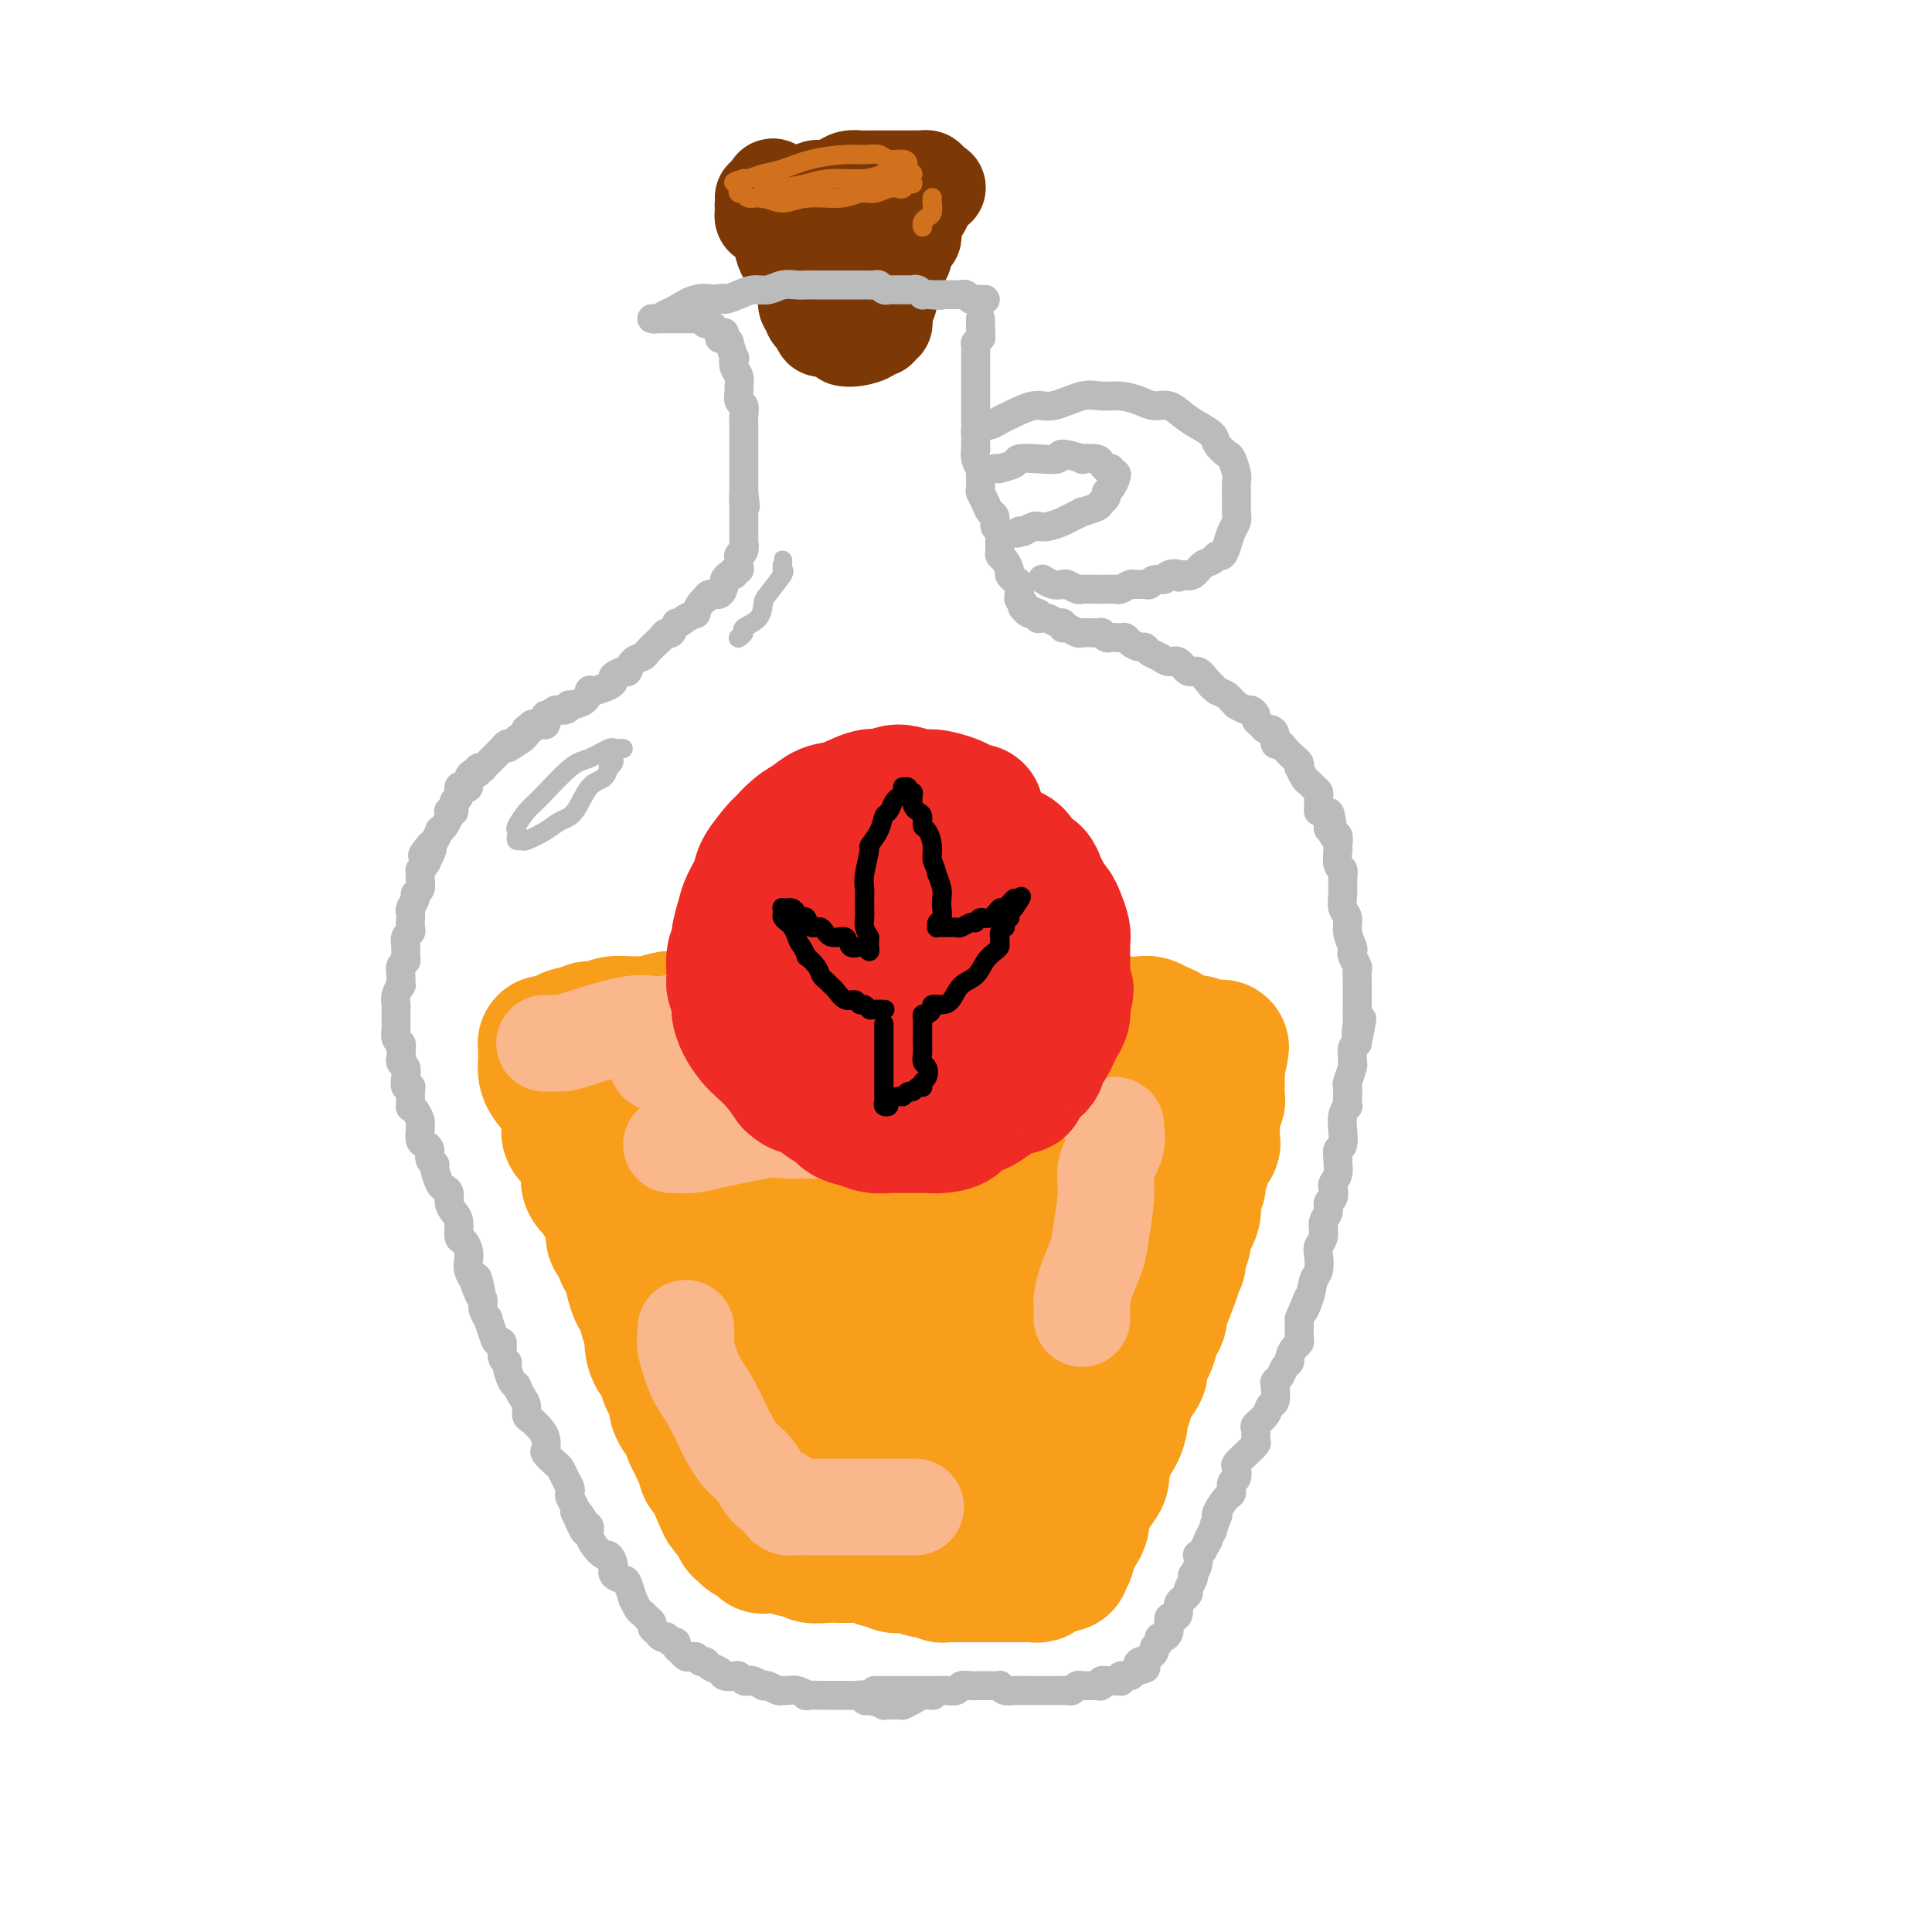 <svg viewBox='0 0 400 400' version='1.1' xmlns='http://www.w3.org/2000/svg' xmlns:xlink='http://www.w3.org/1999/xlink'><g fill='none' stroke='#F99E1B' stroke-width='28' stroke-linecap='round' stroke-linejoin='round'><path d='M211,208c-0.051,-0.000 -0.101,-0.000 0,0c0.101,0.000 0.354,0.001 0,0c-0.354,-0.001 -1.316,-0.004 -2,0c-0.684,0.004 -1.090,0.015 -2,0c-0.910,-0.015 -2.323,-0.058 -3,0c-0.677,0.058 -0.619,0.215 -2,0c-1.381,-0.215 -4.202,-0.804 -6,-1c-1.798,-0.196 -2.572,0.000 -4,0c-1.428,-0.000 -3.511,-0.196 -6,0c-2.489,0.196 -5.386,0.785 -7,1c-1.614,0.215 -1.945,0.057 -4,0c-2.055,-0.057 -5.834,-0.011 -8,0c-2.166,0.011 -2.719,-0.012 -4,0c-1.281,0.012 -3.289,0.059 -5,0c-1.711,-0.059 -3.123,-0.222 -4,0c-0.877,0.222 -1.218,0.830 -2,1c-0.782,0.170 -2.004,-0.099 -3,0c-0.996,0.099 -1.767,0.566 -3,1c-1.233,0.434 -2.930,0.834 -4,1c-1.070,0.166 -1.513,0.097 -2,0c-0.487,-0.097 -1.018,-0.222 -2,0c-0.982,0.222 -2.416,0.790 -3,1c-0.584,0.210 -0.320,0.060 -1,0c-0.680,-0.060 -2.304,-0.031 -3,0c-0.696,0.031 -0.463,0.064 -1,0c-0.537,-0.064 -1.845,-0.223 -3,0c-1.155,0.223 -2.157,0.829 -3,1c-0.843,0.171 -1.527,-0.094 -2,0c-0.473,0.094 -0.737,0.547 -1,1'/><path d='M121,214c-5.495,0.869 -2.733,0.040 -2,0c0.733,-0.040 -0.563,0.707 -1,1c-0.437,0.293 -0.016,0.131 0,0c0.016,-0.131 -0.374,-0.231 -1,0c-0.626,0.231 -1.488,0.794 -2,1c-0.512,0.206 -0.673,0.054 -1,0c-0.327,-0.054 -0.820,-0.012 -1,0c-0.180,0.012 -0.048,-0.008 0,0c0.048,0.008 0.013,0.043 0,0c-0.013,-0.043 -0.004,-0.165 0,0c0.004,0.165 0.001,0.617 0,1c-0.001,0.383 -0.001,0.697 0,1c0.001,0.303 0.003,0.596 0,1c-0.003,0.404 -0.012,0.921 0,1c0.012,0.079 0.045,-0.279 0,0c-0.045,0.279 -0.167,1.196 0,2c0.167,0.804 0.623,1.495 1,2c0.377,0.505 0.676,0.825 1,1c0.324,0.175 0.673,0.207 1,1c0.327,0.793 0.630,2.348 1,3c0.370,0.652 0.806,0.401 1,1c0.194,0.599 0.147,2.047 0,3c-0.147,0.953 -0.393,1.410 0,2c0.393,0.590 1.424,1.313 2,2c0.576,0.687 0.696,1.339 1,2c0.304,0.661 0.793,1.332 1,2c0.207,0.668 0.133,1.334 0,2c-0.133,0.666 -0.324,1.333 0,2c0.324,0.667 1.162,1.333 2,2'/><path d='M124,247c1.885,4.219 1.096,2.266 1,2c-0.096,-0.266 0.499,1.155 1,2c0.501,0.845 0.907,1.113 1,2c0.093,0.887 -0.129,2.392 0,3c0.129,0.608 0.608,0.318 1,1c0.392,0.682 0.697,2.338 1,3c0.303,0.662 0.606,0.332 1,1c0.394,0.668 0.880,2.334 1,3c0.120,0.666 -0.127,0.334 0,1c0.127,0.666 0.626,2.332 1,3c0.374,0.668 0.621,0.338 1,1c0.379,0.662 0.888,2.317 1,3c0.112,0.683 -0.172,0.396 0,1c0.172,0.604 0.802,2.101 1,3c0.198,0.899 -0.035,1.199 0,2c0.035,0.801 0.339,2.101 1,3c0.661,0.899 1.679,1.395 2,2c0.321,0.605 -0.054,1.318 0,2c0.054,0.682 0.539,1.333 1,2c0.461,0.667 0.898,1.348 1,2c0.102,0.652 -0.131,1.273 0,2c0.131,0.727 0.627,1.559 1,2c0.373,0.441 0.625,0.489 1,1c0.375,0.511 0.875,1.484 1,2c0.125,0.516 -0.125,0.576 0,1c0.125,0.424 0.625,1.212 1,2c0.375,0.788 0.625,1.576 1,2c0.375,0.424 0.874,0.485 1,1c0.126,0.515 -0.120,1.485 0,2c0.120,0.515 0.606,0.576 1,1c0.394,0.424 0.697,1.212 1,2'/><path d='M148,307c3.875,9.395 1.563,2.881 1,1c-0.563,-1.881 0.624,0.871 1,2c0.376,1.129 -0.058,0.635 0,1c0.058,0.365 0.608,1.590 1,2c0.392,0.410 0.626,0.004 1,0c0.374,-0.004 0.888,0.395 1,1c0.112,0.605 -0.177,1.415 0,2c0.177,0.585 0.821,0.945 1,1c0.179,0.055 -0.106,-0.197 0,0c0.106,0.197 0.603,0.841 1,1c0.397,0.159 0.694,-0.168 1,0c0.306,0.168 0.620,0.829 1,1c0.380,0.171 0.827,-0.150 1,0c0.173,0.150 0.072,0.771 0,1c-0.072,0.229 -0.115,0.065 0,0c0.115,-0.065 0.388,-0.033 1,0c0.612,0.033 1.563,0.065 2,0c0.437,-0.065 0.360,-0.228 1,0c0.640,0.228 1.997,0.846 3,1c1.003,0.154 1.653,-0.155 2,0c0.347,0.155 0.390,0.774 1,1c0.610,0.226 1.787,0.060 3,0c1.213,-0.060 2.460,-0.013 3,0c0.540,0.013 0.371,-0.007 1,0c0.629,0.007 2.054,0.040 3,0c0.946,-0.040 1.413,-0.154 2,0c0.587,0.154 1.293,0.577 2,1'/><path d='M182,323c4.595,0.714 2.583,-0.001 2,0c-0.583,0.001 0.264,0.719 1,1c0.736,0.281 1.362,0.127 2,0c0.638,-0.127 1.289,-0.226 2,0c0.711,0.226 1.482,0.779 2,1c0.518,0.221 0.783,0.112 1,0c0.217,-0.112 0.387,-0.226 1,0c0.613,0.226 1.670,0.793 2,1c0.330,0.207 -0.065,0.056 0,0c0.065,-0.056 0.591,-0.015 1,0c0.409,0.015 0.700,0.004 1,0c0.300,-0.004 0.610,-0.001 1,0c0.390,0.001 0.860,0.000 1,0c0.140,-0.000 -0.051,-0.000 0,0c0.051,0.000 0.345,0.000 1,0c0.655,-0.000 1.671,-0.000 2,0c0.329,0.000 -0.029,-0.000 0,0c0.029,0.000 0.445,0.000 1,0c0.555,-0.000 1.248,-0.000 2,0c0.752,0.000 1.562,0.000 2,0c0.438,-0.000 0.502,-0.000 1,0c0.498,0.000 1.429,0.001 2,0c0.571,-0.001 0.780,-0.004 1,0c0.220,0.004 0.450,0.015 1,0c0.550,-0.015 1.418,-0.057 2,0c0.582,0.057 0.877,0.212 1,0c0.123,-0.212 0.074,-0.792 0,-1c-0.074,-0.208 -0.175,-0.046 0,0c0.175,0.046 0.624,-0.026 1,0c0.376,0.026 0.679,0.150 1,0c0.321,-0.150 0.661,-0.575 1,-1'/><path d='M218,324c3.725,-0.265 1.538,0.073 1,0c-0.538,-0.073 0.573,-0.557 1,-1c0.427,-0.443 0.171,-0.843 0,-1c-0.171,-0.157 -0.257,-0.070 0,0c0.257,0.070 0.856,0.122 1,0c0.144,-0.122 -0.168,-0.417 0,-1c0.168,-0.583 0.815,-1.454 1,-2c0.185,-0.546 -0.091,-0.765 0,-1c0.091,-0.235 0.548,-0.484 1,-1c0.452,-0.516 0.900,-1.297 1,-2c0.100,-0.703 -0.146,-1.328 0,-2c0.146,-0.672 0.684,-1.392 1,-2c0.316,-0.608 0.409,-1.103 1,-2c0.591,-0.897 1.682,-2.196 2,-3c0.318,-0.804 -0.135,-1.112 0,-2c0.135,-0.888 0.858,-2.355 1,-3c0.142,-0.645 -0.298,-0.469 0,-1c0.298,-0.531 1.335,-1.769 2,-3c0.665,-1.231 0.957,-2.456 1,-3c0.043,-0.544 -0.162,-0.409 0,-1c0.162,-0.591 0.693,-1.909 1,-3c0.307,-1.091 0.392,-1.954 1,-3c0.608,-1.046 1.740,-2.275 2,-3c0.260,-0.725 -0.351,-0.947 0,-2c0.351,-1.053 1.666,-2.937 2,-4c0.334,-1.063 -0.313,-1.306 0,-2c0.313,-0.694 1.584,-1.841 2,-3c0.416,-1.159 -0.024,-2.331 0,-3c0.024,-0.669 0.512,-0.834 1,-1'/><path d='M241,269c3.741,-9.319 1.595,-5.116 1,-4c-0.595,1.116 0.362,-0.856 1,-2c0.638,-1.144 0.958,-1.461 1,-2c0.042,-0.539 -0.195,-1.299 0,-2c0.195,-0.701 0.823,-1.343 1,-2c0.177,-0.657 -0.097,-1.330 0,-2c0.097,-0.670 0.566,-1.336 1,-2c0.434,-0.664 0.835,-1.324 1,-2c0.165,-0.676 0.096,-1.368 0,-2c-0.096,-0.632 -0.218,-1.203 0,-2c0.218,-0.797 0.775,-1.818 1,-2c0.225,-0.182 0.117,0.476 0,0c-0.117,-0.476 -0.243,-2.084 0,-3c0.243,-0.916 0.853,-1.138 1,-1c0.147,0.138 -0.171,0.638 0,0c0.171,-0.638 0.830,-2.412 1,-3c0.170,-0.588 -0.151,0.012 0,0c0.151,-0.012 0.773,-0.636 1,-1c0.227,-0.364 0.060,-0.468 0,-1c-0.060,-0.532 -0.012,-1.491 0,-2c0.012,-0.509 -0.011,-0.569 0,-1c0.011,-0.431 0.055,-1.233 0,-2c-0.055,-0.767 -0.211,-1.498 0,-2c0.211,-0.502 0.789,-0.774 1,-1c0.211,-0.226 0.057,-0.407 0,-1c-0.057,-0.593 -0.015,-1.598 0,-2c0.015,-0.402 0.004,-0.202 0,0c-0.004,0.202 -0.001,0.405 0,0c0.001,-0.405 0.000,-1.417 0,-2c-0.000,-0.583 -0.000,-0.738 0,-1c0.000,-0.262 0.000,-0.631 0,-1'/><path d='M252,221c1.706,-7.649 0.471,-2.771 0,-1c-0.471,1.771 -0.178,0.437 0,0c0.178,-0.437 0.242,0.024 0,0c-0.242,-0.024 -0.790,-0.532 -1,-1c-0.210,-0.468 -0.082,-0.896 0,-1c0.082,-0.104 0.117,0.118 0,0c-0.117,-0.118 -0.387,-0.574 -1,-1c-0.613,-0.426 -1.567,-0.821 -2,-1c-0.433,-0.179 -0.343,-0.143 -1,0c-0.657,0.143 -2.061,0.392 -3,0c-0.939,-0.392 -1.413,-1.425 -2,-2c-0.587,-0.575 -1.286,-0.693 -2,-1c-0.714,-0.307 -1.441,-0.803 -2,-1c-0.559,-0.197 -0.950,-0.095 -2,0c-1.050,0.095 -2.760,0.183 -4,0c-1.240,-0.183 -2.012,-0.638 -3,-1c-0.988,-0.362 -2.193,-0.633 -3,-1c-0.807,-0.367 -1.217,-0.830 -2,-1c-0.783,-0.170 -1.939,-0.045 -3,0c-1.061,0.045 -2.026,0.012 -3,0c-0.974,-0.012 -1.955,-0.003 -3,0c-1.045,0.003 -2.153,0.001 -3,0c-0.847,-0.001 -1.434,-0.000 -2,0c-0.566,0.000 -1.110,0.000 -2,0c-0.890,-0.000 -2.124,-0.000 -3,0c-0.876,0.000 -1.393,0.000 -2,0c-0.607,-0.000 -1.303,-0.000 -2,0'/><path d='M201,209c-6.320,-0.524 -3.620,-0.334 -3,0c0.620,0.334 -0.841,0.811 -2,1c-1.159,0.189 -2.016,0.089 -3,0c-0.984,-0.089 -2.097,-0.168 -3,0c-0.903,0.168 -1.598,0.583 -3,1c-1.402,0.417 -3.512,0.836 -5,1c-1.488,0.164 -2.355,0.073 -4,0c-1.645,-0.073 -4.070,-0.126 -6,0c-1.930,0.126 -3.365,0.432 -5,1c-1.635,0.568 -3.469,1.398 -5,2c-1.531,0.602 -2.759,0.976 -4,1c-1.241,0.024 -2.496,-0.302 -4,0c-1.504,0.302 -3.258,1.230 -5,2c-1.742,0.770 -3.472,1.381 -5,2c-1.528,0.619 -2.856,1.247 -4,2c-1.144,0.753 -2.106,1.631 -3,2c-0.894,0.369 -1.722,0.229 -2,1c-0.278,0.771 -0.008,2.453 0,4c0.008,1.547 -0.247,2.957 0,5c0.247,2.043 0.996,4.718 2,9c1.004,4.282 2.262,10.173 3,14c0.738,3.827 0.957,5.592 2,8c1.043,2.408 2.909,5.458 4,8c1.091,2.542 1.406,4.576 2,6c0.594,1.424 1.467,2.239 2,3c0.533,0.761 0.726,1.467 1,2c0.274,0.533 0.629,0.891 1,1c0.371,0.109 0.759,-0.033 1,-1c0.241,-0.967 0.334,-2.760 0,-6c-0.334,-3.240 -1.095,-7.926 -2,-13c-0.905,-5.074 -1.952,-10.537 -3,-16'/><path d='M148,249c-0.951,-7.276 -1.328,-7.465 -2,-10c-0.672,-2.535 -1.641,-7.417 -2,-10c-0.359,-2.583 -0.110,-2.868 0,-4c0.110,-1.132 0.081,-3.110 0,-4c-0.081,-0.890 -0.216,-0.692 0,-1c0.216,-0.308 0.781,-1.124 2,0c1.219,1.124 3.091,4.187 5,9c1.909,4.813 3.857,11.375 5,16c1.143,4.625 1.483,7.311 2,12c0.517,4.689 1.210,11.380 2,16c0.790,4.620 1.676,7.168 2,11c0.324,3.832 0.087,8.946 0,12c-0.087,3.054 -0.023,4.047 0,6c0.023,1.953 0.006,4.866 0,7c-0.006,2.134 -0.002,3.487 0,4c0.002,0.513 0.000,0.184 0,0c-0.000,-0.184 0.001,-0.223 0,-3c-0.001,-2.777 -0.004,-8.291 0,-14c0.004,-5.709 0.016,-11.612 0,-18c-0.016,-6.388 -0.061,-13.261 0,-18c0.061,-4.739 0.229,-7.343 1,-11c0.771,-3.657 2.144,-8.368 3,-12c0.856,-3.632 1.193,-6.187 2,-8c0.807,-1.813 2.082,-2.885 3,-4c0.918,-1.115 1.477,-2.271 2,-3c0.523,-0.729 1.009,-1.029 2,-1c0.991,0.029 2.487,0.386 4,1c1.513,0.614 3.045,1.484 4,3c0.955,1.516 1.334,3.677 2,7c0.666,3.323 1.619,7.806 2,12c0.381,4.194 0.191,8.097 0,12'/><path d='M187,256c0.486,8.503 -0.298,14.260 -1,19c-0.702,4.740 -1.323,8.462 -2,13c-0.677,4.538 -1.409,9.892 -2,13c-0.591,3.108 -1.041,3.970 -1,5c0.041,1.030 0.574,2.228 1,3c0.426,0.772 0.745,1.117 1,1c0.255,-0.117 0.447,-0.695 1,-2c0.553,-1.305 1.469,-3.336 3,-9c1.531,-5.664 3.678,-14.961 5,-21c1.322,-6.039 1.818,-8.821 3,-14c1.182,-5.179 3.051,-12.755 5,-19c1.949,-6.245 3.980,-11.158 5,-14c1.020,-2.842 1.029,-3.613 2,-6c0.971,-2.387 2.903,-6.390 4,-8c1.097,-1.610 1.358,-0.825 2,-1c0.642,-0.175 1.663,-1.309 2,-2c0.337,-0.691 -0.012,-0.939 0,-1c0.012,-0.061 0.383,0.065 1,1c0.617,0.935 1.478,2.678 2,4c0.522,1.322 0.706,2.224 1,5c0.294,2.776 0.700,7.425 0,12c-0.700,4.575 -2.506,9.075 -4,14c-1.494,4.925 -2.676,10.276 -4,16c-1.324,5.724 -2.790,11.820 -4,16c-1.210,4.180 -2.163,6.445 -3,10c-0.837,3.555 -1.559,8.400 -2,11c-0.441,2.600 -0.603,2.955 -1,4c-0.397,1.045 -1.030,2.781 -1,4c0.030,1.219 0.723,1.920 1,2c0.277,0.080 0.139,-0.460 0,-1'/><path d='M201,311c-2.511,11.417 0.211,1.961 2,-3c1.789,-4.961 2.644,-5.425 4,-9c1.356,-3.575 3.213,-10.259 5,-17c1.787,-6.741 3.505,-13.538 5,-19c1.495,-5.462 2.768,-9.590 4,-13c1.232,-3.410 2.425,-6.103 3,-8c0.575,-1.897 0.533,-2.998 1,-5c0.467,-2.002 1.445,-4.904 2,-7c0.555,-2.096 0.688,-3.385 1,-4c0.312,-0.615 0.805,-0.554 1,-1c0.195,-0.446 0.094,-1.398 0,-2c-0.094,-0.602 -0.181,-0.853 0,-1c0.181,-0.147 0.629,-0.189 1,0c0.371,0.189 0.666,0.609 1,1c0.334,0.391 0.706,0.752 1,2c0.294,1.248 0.509,3.381 0,6c-0.509,2.619 -1.743,5.723 -3,10c-1.257,4.277 -2.537,9.727 -4,15c-1.463,5.273 -3.110,10.369 -5,14c-1.890,3.631 -4.023,5.796 -5,8c-0.977,2.204 -0.798,4.446 -1,6c-0.202,1.554 -0.785,2.418 -1,3c-0.215,0.582 -0.061,0.880 0,1c0.061,0.120 0.031,0.060 0,0'/></g>
<g fill='none' stroke='#FBB78C' stroke-width='20' stroke-linecap='round' stroke-linejoin='round'><path d='M113,216c-0.021,-0.000 -0.043,-0.001 0,0c0.043,0.001 0.150,0.002 0,0c-0.150,-0.002 -0.557,-0.008 0,0c0.557,0.008 2.080,0.030 3,0c0.920,-0.030 1.239,-0.112 4,-1c2.761,-0.888 7.964,-2.582 11,-3c3.036,-0.418 3.904,0.439 7,0c3.096,-0.439 8.418,-2.174 12,-3c3.582,-0.826 5.423,-0.743 8,-1c2.577,-0.257 5.890,-0.855 9,-1c3.110,-0.145 6.019,0.161 8,0c1.981,-0.161 3.035,-0.789 5,-1c1.965,-0.211 4.840,-0.004 7,0c2.160,0.004 3.606,-0.195 5,0c1.394,0.195 2.737,0.785 4,1c1.263,0.215 2.446,0.057 3,0c0.554,-0.057 0.479,-0.011 1,0c0.521,0.011 1.637,-0.012 2,0c0.363,0.012 -0.028,0.059 0,0c0.028,-0.059 0.474,-0.224 0,0c-0.474,0.224 -1.868,0.838 -3,1c-1.132,0.162 -2.000,-0.126 -4,0c-2.000,0.126 -5.130,0.666 -7,1c-1.870,0.334 -2.481,0.461 -5,1c-2.519,0.539 -6.948,1.491 -11,2c-4.052,0.509 -7.729,0.574 -10,1c-2.271,0.426 -3.135,1.213 -4,2'/><path d='M158,215c-7.937,1.477 -5.780,1.169 -6,1c-0.220,-0.169 -2.818,-0.199 -5,0c-2.182,0.199 -3.947,0.628 -5,1c-1.053,0.372 -1.393,0.688 -2,1c-0.607,0.312 -1.482,0.620 -2,1c-0.518,0.380 -0.678,0.833 -1,1c-0.322,0.167 -0.806,0.048 -1,0c-0.194,-0.048 -0.097,-0.024 0,0'/><path d='M139,237c1.403,0.053 2.806,0.105 4,0c1.194,-0.105 2.180,-0.368 5,-1c2.820,-0.632 7.474,-1.633 10,-2c2.526,-0.367 2.925,-0.098 5,0c2.075,0.098 5.828,0.026 8,0c2.172,-0.026 2.763,-0.008 3,0c0.237,0.008 0.118,0.004 0,0'/><path d='M230,233c0.439,-0.056 0.879,-0.112 1,0c0.121,0.112 -0.076,0.392 0,1c0.076,0.608 0.425,1.543 0,3c-0.425,1.457 -1.623,3.435 -2,5c-0.377,1.565 0.067,2.717 0,5c-0.067,2.283 -0.645,5.696 -1,8c-0.355,2.304 -0.487,3.500 -1,5c-0.513,1.500 -1.405,3.306 -2,5c-0.595,1.694 -0.891,3.277 -1,4c-0.109,0.723 -0.029,0.585 0,1c0.029,0.415 0.008,1.381 0,2c-0.008,0.619 -0.002,0.891 0,1c0.002,0.109 0.001,0.054 0,0'/><path d='M142,275c-0.011,0.329 -0.022,0.659 0,1c0.022,0.341 0.078,0.694 0,1c-0.078,0.306 -0.289,0.564 0,2c0.289,1.436 1.078,4.050 2,6c0.922,1.950 1.976,3.236 3,5c1.024,1.764 2.017,4.006 3,6c0.983,1.994 1.956,3.739 3,5c1.044,1.261 2.160,2.040 3,3c0.840,0.960 1.405,2.103 2,3c0.595,0.897 1.220,1.547 2,2c0.780,0.453 1.714,0.710 2,1c0.286,0.290 -0.075,0.614 0,1c0.075,0.386 0.586,0.836 1,1c0.414,0.164 0.733,0.044 1,0c0.267,-0.044 0.484,-0.012 1,0c0.516,0.012 1.332,0.003 2,0c0.668,-0.003 1.189,-0.001 2,0c0.811,0.001 1.914,0.000 3,0c1.086,-0.000 2.157,-0.000 4,0c1.843,0.000 4.458,0.000 7,0c2.542,-0.000 5.012,-0.000 6,0c0.988,0.000 0.494,0.000 0,0'/></g>
<g fill='none' stroke='#BABBBB' stroke-width='6' stroke-linecap='round' stroke-linejoin='round'><path d='M181,350c0.300,0.000 0.600,0.000 1,0c0.400,-0.000 0.899,-0.000 1,0c0.101,0.000 -0.195,0.000 0,0c0.195,-0.000 0.882,-0.000 1,0c0.118,0.000 -0.333,0.000 0,0c0.333,-0.000 1.451,-0.000 2,0c0.549,0.000 0.529,0.000 1,0c0.471,-0.000 1.435,-0.000 2,0c0.565,0.000 0.733,0.000 1,0c0.267,-0.000 0.634,-0.000 1,0c0.366,0.000 0.732,0.001 1,0c0.268,-0.001 0.438,-0.004 1,0c0.562,0.004 1.516,0.015 2,0c0.484,-0.015 0.497,-0.057 1,0c0.503,0.057 1.496,0.211 2,0c0.504,-0.211 0.520,-0.789 1,-1c0.480,-0.211 1.424,-0.057 2,0c0.576,0.057 0.785,0.015 1,0c0.215,-0.015 0.435,-0.005 1,0c0.565,0.005 1.474,0.005 2,0c0.526,-0.005 0.669,-0.015 1,0c0.331,0.015 0.849,0.057 1,0c0.151,-0.057 -0.065,-0.211 0,0c0.065,0.211 0.413,0.789 1,1c0.587,0.211 1.415,0.057 2,0c0.585,-0.057 0.927,-0.015 1,0c0.073,0.015 -0.122,0.004 0,0c0.122,-0.004 0.561,-0.002 1,0'/><path d='M212,350c5.180,-0.000 2.629,-0.000 2,0c-0.629,0.000 0.662,0.000 1,0c0.338,-0.000 -0.277,-0.000 0,0c0.277,0.000 1.447,0.000 2,0c0.553,-0.000 0.491,-0.000 1,0c0.509,0.000 1.589,0.001 2,0c0.411,-0.001 0.151,-0.004 0,0c-0.151,0.004 -0.194,0.015 0,0c0.194,-0.015 0.627,-0.057 1,0c0.373,0.057 0.688,0.211 1,0c0.312,-0.211 0.623,-0.789 1,-1c0.377,-0.211 0.822,-0.057 1,0c0.178,0.057 0.089,0.015 0,0c-0.089,-0.015 -0.177,-0.003 0,0c0.177,0.003 0.621,-0.003 1,0c0.379,0.003 0.694,0.015 1,0c0.306,-0.015 0.603,-0.057 1,0c0.397,0.057 0.894,0.211 1,0c0.106,-0.211 -0.179,-0.789 0,-1c0.179,-0.211 0.822,-0.057 1,0c0.178,0.057 -0.110,0.016 0,0c0.110,-0.016 0.617,-0.008 1,0c0.383,0.008 0.643,0.016 1,0c0.357,-0.016 0.813,-0.057 1,0c0.187,0.057 0.106,0.212 0,0c-0.106,-0.212 -0.235,-0.792 0,-1c0.235,-0.208 0.836,-0.046 1,0c0.164,0.046 -0.110,-0.026 0,0c0.110,0.026 0.603,0.150 1,0c0.397,-0.150 0.699,-0.575 1,-1'/><path d='M235,346c3.802,-0.786 1.807,-0.750 1,-1c-0.807,-0.250 -0.428,-0.784 0,-1c0.428,-0.216 0.903,-0.113 1,0c0.097,0.113 -0.185,0.238 0,0c0.185,-0.238 0.838,-0.837 1,-1c0.162,-0.163 -0.168,0.110 0,0c0.168,-0.110 0.832,-0.603 1,-1c0.168,-0.397 -0.162,-0.697 0,-1c0.162,-0.303 0.814,-0.607 1,-1c0.186,-0.393 -0.093,-0.874 0,-1c0.093,-0.126 0.560,0.102 1,0c0.440,-0.102 0.853,-0.535 1,-1c0.147,-0.465 0.029,-0.964 0,-1c-0.029,-0.036 0.029,0.390 0,0c-0.029,-0.390 -0.147,-1.597 0,-2c0.147,-0.403 0.560,-0.002 1,0c0.440,0.002 0.906,-0.395 1,-1c0.094,-0.605 -0.186,-1.418 0,-2c0.186,-0.582 0.838,-0.933 1,-1c0.162,-0.067 -0.167,0.150 0,0c0.167,-0.150 0.828,-0.666 1,-1c0.172,-0.334 -0.146,-0.487 0,-1c0.146,-0.513 0.757,-1.385 1,-2c0.243,-0.615 0.117,-0.973 0,-1c-0.117,-0.027 -0.225,0.277 0,0c0.225,-0.277 0.782,-1.136 1,-2c0.218,-0.864 0.097,-1.733 0,-2c-0.097,-0.267 -0.171,0.066 0,0c0.171,-0.066 0.585,-0.533 1,-1'/><path d='M249,321c2.327,-4.186 1.146,-2.151 1,-2c-0.146,0.151 0.744,-1.582 1,-2c0.256,-0.418 -0.121,0.480 0,0c0.121,-0.480 0.740,-2.337 1,-3c0.260,-0.663 0.160,-0.132 0,0c-0.160,0.132 -0.379,-0.134 0,-1c0.379,-0.866 1.356,-2.330 2,-3c0.644,-0.670 0.956,-0.546 1,-1c0.044,-0.454 -0.179,-1.486 0,-2c0.179,-0.514 0.759,-0.509 1,-1c0.241,-0.491 0.141,-1.478 0,-2c-0.141,-0.522 -0.325,-0.577 0,-1c0.325,-0.423 1.157,-1.212 2,-2c0.843,-0.788 1.697,-1.576 2,-2c0.303,-0.424 0.056,-0.485 0,-1c-0.056,-0.515 0.080,-1.484 0,-2c-0.080,-0.516 -0.375,-0.580 0,-1c0.375,-0.420 1.420,-1.198 2,-2c0.580,-0.802 0.694,-1.628 1,-2c0.306,-0.372 0.803,-0.288 1,-1c0.197,-0.712 0.095,-2.218 0,-3c-0.095,-0.782 -0.184,-0.838 0,-1c0.184,-0.162 0.641,-0.428 1,-1c0.359,-0.572 0.622,-1.449 1,-2c0.378,-0.551 0.872,-0.777 1,-1c0.128,-0.223 -0.109,-0.444 0,-1c0.109,-0.556 0.565,-1.447 1,-2c0.435,-0.553 0.849,-0.767 1,-1c0.151,-0.233 0.041,-0.486 0,-1c-0.041,-0.514 -0.012,-1.290 0,-2c0.012,-0.710 0.006,-1.355 0,-2'/><path d='M269,273c3.272,-7.817 1.451,-3.358 1,-2c-0.451,1.358 0.466,-0.385 1,-2c0.534,-1.615 0.683,-3.103 1,-4c0.317,-0.897 0.802,-1.203 1,-2c0.198,-0.797 0.110,-2.086 0,-3c-0.110,-0.914 -0.241,-1.453 0,-2c0.241,-0.547 0.853,-1.101 1,-2c0.147,-0.899 -0.171,-2.143 0,-3c0.171,-0.857 0.829,-1.328 1,-2c0.171,-0.672 -0.147,-1.545 0,-2c0.147,-0.455 0.757,-0.493 1,-1c0.243,-0.507 0.118,-1.482 0,-2c-0.118,-0.518 -0.229,-0.577 0,-1c0.229,-0.423 0.797,-1.210 1,-2c0.203,-0.790 0.040,-1.583 0,-2c-0.040,-0.417 0.042,-0.459 0,-1c-0.042,-0.541 -0.208,-1.580 0,-2c0.208,-0.420 0.792,-0.222 1,-1c0.208,-0.778 0.042,-2.533 0,-3c-0.042,-0.467 0.041,0.353 0,0c-0.041,-0.353 -0.207,-1.877 0,-3c0.207,-1.123 0.786,-1.843 1,-2c0.214,-0.157 0.061,0.249 0,0c-0.061,-0.249 -0.030,-1.152 0,-2c0.030,-0.848 0.061,-1.641 0,-2c-0.061,-0.359 -0.213,-0.285 0,-1c0.213,-0.715 0.792,-2.219 1,-3c0.208,-0.781 0.045,-0.838 0,-1c-0.045,-0.162 0.026,-0.428 0,-1c-0.026,-0.572 -0.150,-1.449 0,-2c0.150,-0.551 0.575,-0.775 1,-1'/><path d='M281,216c1.856,-9.158 0.497,-3.553 0,-2c-0.497,1.553 -0.133,-0.947 0,-2c0.133,-1.053 0.036,-0.658 0,-1c-0.036,-0.342 -0.010,-1.419 0,-2c0.010,-0.581 0.003,-0.666 0,-1c-0.003,-0.334 -0.001,-0.917 0,-1c0.001,-0.083 0.000,0.333 0,0c-0.000,-0.333 -0.000,-1.417 0,-2c0.000,-0.583 0.001,-0.666 0,-1c-0.001,-0.334 -0.004,-0.919 0,-1c0.004,-0.081 0.015,0.343 0,0c-0.015,-0.343 -0.055,-1.452 0,-2c0.055,-0.548 0.207,-0.534 0,-1c-0.207,-0.466 -0.772,-1.413 -1,-2c-0.228,-0.587 -0.117,-0.814 0,-1c0.117,-0.186 0.242,-0.332 0,-1c-0.242,-0.668 -0.850,-1.859 -1,-3c-0.150,-1.141 0.157,-2.232 0,-3c-0.157,-0.768 -0.778,-1.212 -1,-2c-0.222,-0.788 -0.045,-1.921 0,-3c0.045,-1.079 -0.040,-2.103 0,-3c0.040,-0.897 0.207,-1.668 0,-2c-0.207,-0.332 -0.786,-0.226 -1,-1c-0.214,-0.774 -0.061,-2.427 0,-3c0.061,-0.573 0.030,-0.066 0,0c-0.030,0.066 -0.061,-0.308 0,-1c0.061,-0.692 0.212,-1.701 0,-2c-0.212,-0.299 -0.788,0.112 -1,0c-0.212,-0.112 -0.061,-0.746 0,-1c0.061,-0.254 0.030,-0.127 0,0'/><path d='M276,172c-0.997,-6.984 -0.989,-2.445 -1,-1c-0.011,1.445 -0.041,-0.203 0,-1c0.041,-0.797 0.154,-0.742 0,-1c-0.154,-0.258 -0.576,-0.829 -1,-1c-0.424,-0.171 -0.848,0.056 -1,0c-0.152,-0.056 -0.030,-0.397 0,-1c0.030,-0.603 -0.033,-1.470 0,-2c0.033,-0.530 0.163,-0.724 0,-1c-0.163,-0.276 -0.618,-0.633 -1,-1c-0.382,-0.367 -0.690,-0.742 -1,-1c-0.310,-0.258 -0.621,-0.397 -1,-1c-0.379,-0.603 -0.826,-1.671 -1,-2c-0.174,-0.329 -0.074,0.079 0,0c0.074,-0.079 0.121,-0.646 0,-1c-0.121,-0.354 -0.410,-0.494 -1,-1c-0.590,-0.506 -1.482,-1.379 -2,-2c-0.518,-0.621 -0.664,-0.989 -1,-1c-0.336,-0.011 -0.863,0.334 -1,0c-0.137,-0.334 0.117,-1.346 0,-2c-0.117,-0.654 -0.605,-0.948 -1,-1c-0.395,-0.052 -0.698,0.140 -1,0c-0.302,-0.140 -0.605,-0.611 -1,-1c-0.395,-0.389 -0.884,-0.697 -1,-1c-0.116,-0.303 0.142,-0.602 0,-1c-0.142,-0.398 -0.682,-0.894 -1,-1c-0.318,-0.106 -0.413,0.179 -1,0c-0.587,-0.179 -1.666,-0.821 -2,-1c-0.334,-0.179 0.075,0.107 0,0c-0.075,-0.107 -0.636,-0.606 -1,-1c-0.364,-0.394 -0.533,-0.684 -1,-1c-0.467,-0.316 -1.234,-0.658 -2,-1'/><path d='M252,143c-2.048,-1.593 -1.168,-1.076 -1,-1c0.168,0.076 -0.378,-0.290 -1,-1c-0.622,-0.710 -1.321,-1.762 -2,-2c-0.679,-0.238 -1.337,0.340 -2,0c-0.663,-0.340 -1.330,-1.598 -2,-2c-0.670,-0.402 -1.344,0.051 -2,0c-0.656,-0.051 -1.293,-0.605 -2,-1c-0.707,-0.395 -1.485,-0.631 -2,-1c-0.515,-0.369 -0.768,-0.869 -1,-1c-0.232,-0.131 -0.443,0.109 -1,0c-0.557,-0.109 -1.459,-0.565 -2,-1c-0.541,-0.435 -0.722,-0.848 -1,-1c-0.278,-0.152 -0.653,-0.045 -1,0c-0.347,0.045 -0.666,0.026 -1,0c-0.334,-0.026 -0.683,-0.060 -1,0c-0.317,0.060 -0.600,0.212 -1,0c-0.400,-0.212 -0.916,-0.789 -1,-1c-0.084,-0.211 0.263,-0.055 0,0c-0.263,0.055 -1.135,0.011 -2,0c-0.865,-0.011 -1.724,0.012 -2,0c-0.276,-0.012 0.032,-0.060 0,0c-0.032,0.060 -0.403,0.227 -1,0c-0.597,-0.227 -1.421,-0.849 -2,-1c-0.579,-0.151 -0.914,0.170 -1,0c-0.086,-0.170 0.078,-0.830 0,-1c-0.078,-0.170 -0.399,0.151 -1,0c-0.601,-0.151 -1.481,-0.775 -2,-1c-0.519,-0.225 -0.675,-0.050 -1,0c-0.325,0.050 -0.818,-0.025 -1,0c-0.182,0.025 -0.052,0.150 0,0c0.052,-0.150 0.026,-0.575 0,-1'/><path d='M215,127c-5.962,-2.472 -2.367,-0.651 -1,0c1.367,0.651 0.506,0.132 0,0c-0.506,-0.132 -0.657,0.123 -1,0c-0.343,-0.123 -0.876,-0.626 -1,-1c-0.124,-0.374 0.163,-0.620 0,-1c-0.163,-0.380 -0.775,-0.893 -1,-1c-0.225,-0.107 -0.063,0.193 0,0c0.063,-0.193 0.027,-0.878 0,-1c-0.027,-0.122 -0.045,0.319 0,0c0.045,-0.319 0.153,-1.399 0,-2c-0.153,-0.601 -0.567,-0.725 -1,-1c-0.433,-0.275 -0.887,-0.703 -1,-1c-0.113,-0.297 0.113,-0.463 0,-1c-0.113,-0.537 -0.565,-1.443 -1,-2c-0.435,-0.557 -0.853,-0.764 -1,-1c-0.147,-0.236 -0.025,-0.501 0,-1c0.025,-0.499 -0.049,-1.232 0,-2c0.049,-0.768 0.221,-1.570 0,-2c-0.221,-0.430 -0.833,-0.486 -1,-1c-0.167,-0.514 0.113,-1.485 0,-2c-0.113,-0.515 -0.619,-0.574 -1,-1c-0.381,-0.426 -0.638,-1.218 -1,-2c-0.362,-0.782 -0.828,-1.553 -1,-2c-0.172,-0.447 -0.050,-0.570 0,-1c0.050,-0.430 0.027,-1.167 0,-2c-0.027,-0.833 -0.060,-1.762 0,-2c0.060,-0.238 0.212,0.215 0,0c-0.212,-0.215 -0.789,-1.099 -1,-2c-0.211,-0.901 -0.057,-1.820 0,-2c0.057,-0.180 0.016,0.377 0,0c-0.016,-0.377 -0.008,-1.689 0,-3'/><path d='M202,90c-0.155,-1.748 -0.041,-0.117 0,0c0.041,0.117 0.011,-1.279 0,-2c-0.011,-0.721 -0.003,-0.765 0,-1c0.003,-0.235 0.001,-0.659 0,-1c-0.001,-0.341 -0.000,-0.598 0,-1c0.000,-0.402 0.000,-0.947 0,-1c-0.000,-0.053 -0.000,0.388 0,0c0.000,-0.388 0.000,-1.606 0,-2c-0.000,-0.394 -0.000,0.035 0,0c0.000,-0.035 0.000,-0.535 0,-1c-0.000,-0.465 -0.000,-0.894 0,-1c0.000,-0.106 -0.000,0.112 0,0c0.000,-0.112 0.000,-0.555 0,-1c-0.000,-0.445 -0.000,-0.894 0,-1c0.000,-0.106 0.000,0.130 0,0c-0.000,-0.130 -0.000,-0.626 0,-1c0.000,-0.374 0.000,-0.625 0,-1c-0.000,-0.375 -0.000,-0.874 0,-1c0.000,-0.126 0.000,0.120 0,0c-0.000,-0.120 -0.001,-0.605 0,-1c0.001,-0.395 0.004,-0.698 0,-1c-0.004,-0.302 -0.015,-0.603 0,-1c0.015,-0.397 0.056,-0.890 0,-1c-0.056,-0.110 -0.207,0.163 0,0c0.207,-0.163 0.774,-0.761 1,-1c0.226,-0.239 0.113,-0.120 0,0'/><path d='M203,70c0.155,-3.272 0.041,-1.451 0,-1c-0.041,0.451 -0.011,-0.467 0,-1c0.011,-0.533 0.003,-0.682 0,-1c-0.003,-0.318 -0.001,-0.805 0,-1c0.001,-0.195 0.000,-0.097 0,0'/><path d='M150,69c-0.009,-0.123 -0.017,-0.246 0,0c0.017,0.246 0.061,0.862 0,1c-0.061,0.138 -0.226,-0.203 0,0c0.226,0.203 0.844,0.950 1,1c0.156,0.050 -0.151,-0.598 0,0c0.151,0.598 0.758,2.440 1,3c0.242,0.560 0.118,-0.163 0,0c-0.118,0.163 -0.229,1.214 0,2c0.229,0.786 0.797,1.309 1,2c0.203,0.691 0.040,1.550 0,2c-0.040,0.450 0.042,0.492 0,1c-0.042,0.508 -0.207,1.483 0,2c0.207,0.517 0.788,0.575 1,1c0.212,0.425 0.057,1.216 0,2c-0.057,0.784 -0.015,1.559 0,2c0.015,0.441 0.004,0.547 0,1c-0.004,0.453 -0.001,1.252 0,2c0.001,0.748 0.000,1.443 0,2c-0.000,0.557 -0.000,0.976 0,1c0.000,0.024 0.000,-0.345 0,0c-0.000,0.345 -0.000,1.406 0,2c0.000,0.594 0.000,0.723 0,1c-0.000,0.277 -0.000,0.703 0,1c0.000,0.297 0.000,0.465 0,1c-0.000,0.535 -0.000,1.439 0,2c0.000,0.561 0.000,0.781 0,1'/><path d='M154,102c0.619,5.229 0.166,1.800 0,1c-0.166,-0.800 -0.044,1.028 0,2c0.044,0.972 0.012,1.088 0,1c-0.012,-0.088 -0.003,-0.378 0,0c0.003,0.378 0.001,1.425 0,2c-0.001,0.575 -0.001,0.678 0,1c0.001,0.322 0.001,0.863 0,1c-0.001,0.137 -0.004,-0.132 0,0c0.004,0.132 0.015,0.663 0,1c-0.015,0.337 -0.057,0.481 0,1c0.057,0.519 0.211,1.413 0,2c-0.211,0.587 -0.788,0.865 -1,1c-0.212,0.135 -0.061,0.126 0,0c0.061,-0.126 0.031,-0.370 0,0c-0.031,0.370 -0.064,1.352 0,2c0.064,0.648 0.223,0.962 0,1c-0.223,0.038 -0.830,-0.198 -1,0c-0.170,0.198 0.096,0.831 0,1c-0.096,0.169 -0.554,-0.128 -1,0c-0.446,0.128 -0.880,0.679 -1,1c-0.120,0.321 0.074,0.411 0,1c-0.074,0.589 -0.415,1.676 -1,2c-0.585,0.324 -1.415,-0.116 -2,0c-0.585,0.116 -0.925,0.786 -1,1c-0.075,0.214 0.116,-0.030 0,0c-0.116,0.030 -0.539,0.334 -1,1c-0.461,0.666 -0.959,1.694 -1,2c-0.041,0.306 0.373,-0.110 0,0c-0.373,0.110 -1.535,0.746 -2,1c-0.465,0.254 -0.232,0.127 0,0'/><path d='M142,128c-2.107,1.803 -1.873,0.811 -2,1c-0.127,0.189 -0.615,1.560 -1,2c-0.385,0.440 -0.665,-0.051 -1,0c-0.335,0.051 -0.723,0.642 -1,1c-0.277,0.358 -0.442,0.482 -1,1c-0.558,0.518 -1.510,1.430 -2,2c-0.490,0.570 -0.517,0.797 -1,1c-0.483,0.203 -1.421,0.383 -2,1c-0.579,0.617 -0.797,1.670 -1,2c-0.203,0.330 -0.390,-0.065 -1,0c-0.610,0.065 -1.641,0.590 -2,1c-0.359,0.410 -0.044,0.705 0,1c0.044,0.295 -0.182,0.591 -1,1c-0.818,0.409 -2.229,0.932 -3,1c-0.771,0.068 -0.902,-0.317 -1,0c-0.098,0.317 -0.163,1.338 -1,2c-0.837,0.662 -2.448,0.966 -3,1c-0.552,0.034 -0.047,-0.202 0,0c0.047,0.202 -0.366,0.841 -1,1c-0.634,0.159 -1.490,-0.164 -2,0c-0.510,0.164 -0.674,0.815 -1,1c-0.326,0.185 -0.813,-0.095 -1,0c-0.187,0.095 -0.073,0.565 0,1c0.073,0.435 0.107,0.835 0,1c-0.107,0.165 -0.355,0.096 -1,0c-0.645,-0.096 -1.689,-0.219 -2,0c-0.311,0.219 0.110,0.780 0,1c-0.110,0.220 -0.751,0.100 -1,0c-0.249,-0.100 -0.105,-0.181 0,0c0.105,0.181 0.173,0.623 0,1c-0.173,0.377 -0.586,0.688 -1,1'/><path d='M108,153c-5.437,3.802 -2.030,0.808 -1,0c1.030,-0.808 -0.315,0.571 -1,1c-0.685,0.429 -0.708,-0.093 -1,0c-0.292,0.093 -0.853,0.799 -1,1c-0.147,0.201 0.119,-0.105 0,0c-0.119,0.105 -0.624,0.620 -1,1c-0.376,0.380 -0.621,0.624 -1,1c-0.379,0.376 -0.890,0.884 -1,1c-0.110,0.116 0.182,-0.161 0,0c-0.182,0.161 -0.836,0.760 -1,1c-0.164,0.240 0.163,0.119 0,0c-0.163,-0.119 -0.814,-0.238 -1,0c-0.186,0.238 0.094,0.833 0,1c-0.094,0.167 -0.560,-0.095 -1,0c-0.440,0.095 -0.853,0.548 -1,1c-0.147,0.452 -0.029,0.904 0,1c0.029,0.096 -0.029,-0.163 0,0c0.029,0.163 0.147,0.749 0,1c-0.147,0.251 -0.560,0.166 -1,0c-0.440,-0.166 -0.906,-0.412 -1,0c-0.094,0.412 0.185,1.483 0,2c-0.185,0.517 -0.833,0.480 -1,1c-0.167,0.520 0.149,1.596 0,2c-0.149,0.404 -0.762,0.137 -1,0c-0.238,-0.137 -0.102,-0.144 0,0c0.102,0.144 0.168,0.437 0,1c-0.168,0.563 -0.570,1.394 -1,2c-0.430,0.606 -0.888,0.987 -1,1c-0.112,0.013 0.124,-0.343 0,0c-0.124,0.343 -0.607,1.384 -1,2c-0.393,0.616 -0.697,0.808 -1,1'/><path d='M89,175c-2.951,3.598 -0.829,1.594 0,1c0.829,-0.594 0.365,0.221 0,1c-0.365,0.779 -0.633,1.522 -1,2c-0.367,0.478 -0.835,0.692 -1,1c-0.165,0.308 -0.029,0.712 0,1c0.029,0.288 -0.048,0.462 0,1c0.048,0.538 0.223,1.440 0,2c-0.223,0.560 -0.844,0.779 -1,1c-0.156,0.221 0.154,0.444 0,1c-0.154,0.556 -0.772,1.444 -1,2c-0.228,0.556 -0.065,0.778 0,1c0.065,0.222 0.032,0.443 0,1c-0.032,0.557 -0.061,1.448 0,2c0.061,0.552 0.214,0.764 0,1c-0.214,0.236 -0.793,0.496 -1,1c-0.207,0.504 -0.041,1.251 0,2c0.041,0.749 -0.042,1.501 0,2c0.042,0.499 0.208,0.745 0,1c-0.208,0.255 -0.792,0.519 -1,1c-0.208,0.481 -0.042,1.180 0,2c0.042,0.820 -0.041,1.763 0,2c0.041,0.237 0.207,-0.231 0,0c-0.207,0.231 -0.788,1.161 -1,2c-0.212,0.839 -0.057,1.586 0,2c0.057,0.414 0.014,0.496 0,1c-0.014,0.504 -0.000,1.430 0,2c0.000,0.570 -0.014,0.782 0,1c0.014,0.218 0.055,0.440 0,1c-0.055,0.560 -0.207,1.459 0,2c0.207,0.541 0.773,0.726 1,1c0.227,0.274 0.113,0.637 0,1'/><path d='M83,217c0.171,2.104 0.097,1.864 0,2c-0.097,0.136 -0.218,0.649 0,1c0.218,0.351 0.776,0.540 1,1c0.224,0.460 0.113,1.193 0,2c-0.113,0.807 -0.227,1.690 0,2c0.227,0.310 0.796,0.047 1,0c0.204,-0.047 0.044,0.124 0,1c-0.044,0.876 0.027,2.459 0,3c-0.027,0.541 -0.151,0.042 0,0c0.151,-0.042 0.576,0.374 1,1c0.424,0.626 0.848,1.463 1,2c0.152,0.537 0.031,0.773 0,1c-0.031,0.227 0.029,0.446 0,1c-0.029,0.554 -0.147,1.444 0,2c0.147,0.556 0.561,0.777 1,1c0.439,0.223 0.905,0.449 1,1c0.095,0.551 -0.182,1.429 0,2c0.182,0.571 0.823,0.835 1,1c0.177,0.165 -0.111,0.232 0,1c0.111,0.768 0.621,2.236 1,3c0.379,0.764 0.627,0.822 1,1c0.373,0.178 0.870,0.475 1,1c0.130,0.525 -0.106,1.277 0,2c0.106,0.723 0.554,1.415 1,2c0.446,0.585 0.890,1.063 1,2c0.110,0.937 -0.115,2.334 0,3c0.115,0.666 0.569,0.601 1,1c0.431,0.399 0.837,1.262 1,2c0.163,0.738 0.082,1.353 0,2c-0.082,0.647 -0.166,1.328 0,2c0.166,0.672 0.583,1.336 1,2'/><path d='M98,265c2.565,7.331 1.476,1.657 1,0c-0.476,-1.657 -0.339,0.702 0,2c0.339,1.298 0.878,1.534 1,2c0.122,0.466 -0.175,1.163 0,2c0.175,0.837 0.821,1.815 1,2c0.179,0.185 -0.111,-0.423 0,0c0.111,0.423 0.622,1.879 1,3c0.378,1.121 0.622,1.909 1,2c0.378,0.091 0.889,-0.515 1,0c0.111,0.515 -0.176,2.153 0,3c0.176,0.847 0.817,0.905 1,1c0.183,0.095 -0.092,0.228 0,1c0.092,0.772 0.550,2.184 1,3c0.450,0.816 0.890,1.034 1,1c0.110,-0.034 -0.112,-0.322 0,0c0.112,0.322 0.558,1.255 1,2c0.442,0.745 0.878,1.301 1,2c0.122,0.699 -0.072,1.539 0,2c0.072,0.461 0.410,0.542 1,1c0.590,0.458 1.433,1.292 2,2c0.567,0.708 0.859,1.288 1,2c0.141,0.712 0.132,1.556 0,2c-0.132,0.444 -0.385,0.490 0,1c0.385,0.510 1.410,1.485 2,2c0.590,0.515 0.746,0.571 1,1c0.254,0.429 0.608,1.232 1,2c0.392,0.768 0.823,1.501 1,2c0.177,0.499 0.099,0.763 0,1c-0.099,0.237 -0.219,0.449 0,1c0.219,0.551 0.777,1.443 1,2c0.223,0.557 0.112,0.778 0,1'/><path d='M119,313c3.431,7.604 1.507,2.614 1,1c-0.507,-1.614 0.402,0.147 1,1c0.598,0.853 0.885,0.797 1,1c0.115,0.203 0.058,0.666 0,1c-0.058,0.334 -0.116,0.540 0,1c0.116,0.460 0.408,1.173 1,2c0.592,0.827 1.486,1.766 2,2c0.514,0.234 0.648,-0.238 1,0c0.352,0.238 0.921,1.186 1,2c0.079,0.814 -0.334,1.495 0,2c0.334,0.505 1.413,0.836 2,1c0.587,0.164 0.682,0.162 1,1c0.318,0.838 0.860,2.516 1,3c0.140,0.484 -0.121,-0.225 0,0c0.121,0.225 0.625,1.384 1,2c0.375,0.616 0.622,0.690 1,1c0.378,0.310 0.889,0.856 1,1c0.111,0.144 -0.178,-0.115 0,0c0.178,0.115 0.822,0.606 1,1c0.178,0.394 -0.111,0.693 0,1c0.111,0.307 0.621,0.622 1,1c0.379,0.378 0.627,0.818 1,1c0.373,0.182 0.870,0.104 1,0c0.130,-0.104 -0.106,-0.235 0,0c0.106,0.235 0.553,0.837 1,1c0.447,0.163 0.893,-0.114 1,0c0.107,0.114 -0.126,0.619 0,1c0.126,0.381 0.611,0.638 1,1c0.389,0.362 0.682,0.828 1,1c0.318,0.172 0.662,0.049 1,0c0.338,-0.049 0.669,-0.025 1,0'/><path d='M144,343c1.257,0.858 0.899,1.004 1,1c0.101,-0.004 0.661,-0.159 1,0c0.339,0.159 0.458,0.630 1,1c0.542,0.370 1.507,0.639 2,1c0.493,0.361 0.514,0.815 1,1c0.486,0.185 1.439,0.101 2,0c0.561,-0.101 0.732,-0.219 1,0c0.268,0.219 0.632,0.777 1,1c0.368,0.223 0.739,0.113 1,0c0.261,-0.113 0.412,-0.227 1,0c0.588,0.227 1.614,0.797 2,1c0.386,0.203 0.131,0.040 0,0c-0.131,-0.040 -0.138,0.042 0,0c0.138,-0.042 0.420,-0.208 1,0c0.580,0.208 1.456,0.792 2,1c0.544,0.208 0.756,0.042 1,0c0.244,-0.042 0.521,0.041 1,0c0.479,-0.041 1.161,-0.207 2,0c0.839,0.207 1.836,0.788 2,1c0.164,0.212 -0.504,0.057 0,0c0.504,-0.057 2.181,-0.015 3,0c0.819,0.015 0.780,0.004 1,0c0.220,-0.004 0.698,-0.001 1,0c0.302,0.001 0.426,0.001 1,0c0.574,-0.001 1.597,-0.001 2,0c0.403,0.001 0.184,0.004 0,0c-0.184,-0.004 -0.334,-0.015 0,0c0.334,0.015 1.151,0.056 2,0c0.849,-0.056 1.728,-0.207 2,0c0.272,0.207 -0.065,0.774 0,1c0.065,0.226 0.533,0.113 1,0'/><path d='M180,352c5.520,1.388 1.320,0.358 0,0c-1.320,-0.358 0.239,-0.043 1,0c0.761,0.043 0.725,-0.185 1,0c0.275,0.185 0.861,0.781 1,1c0.139,0.219 -0.170,0.059 0,0c0.170,-0.059 0.820,-0.016 1,0c0.180,0.016 -0.111,0.005 0,0c0.111,-0.005 0.624,-0.004 1,0c0.376,0.004 0.614,0.011 1,0c0.386,-0.011 0.920,-0.042 1,0c0.080,0.042 -0.293,0.155 0,0c0.293,-0.155 1.254,-0.578 2,-1c0.746,-0.422 1.278,-0.845 2,-1c0.722,-0.155 1.635,-0.044 2,0c0.365,0.044 0.183,0.022 0,0'/></g>
<g fill='none' stroke='#7C3805' stroke-width='20' stroke-linecap='round' stroke-linejoin='round'><path d='M159,45c-0.423,0.122 -0.845,0.244 -1,0c-0.155,-0.244 -0.041,-0.853 0,-1c0.041,-0.147 0.011,0.167 0,0c-0.011,-0.167 -0.003,-0.815 0,-1c0.003,-0.185 0.001,0.094 0,0c-0.001,-0.094 -0.000,-0.562 0,-1c0.000,-0.438 0.000,-0.846 0,-1c-0.000,-0.154 -0.001,-0.052 0,0c0.001,0.052 0.002,0.056 0,0c-0.002,-0.056 -0.007,-0.170 0,0c0.007,0.170 0.025,0.625 0,1c-0.025,0.375 -0.094,0.669 0,1c0.094,0.331 0.351,0.700 1,1c0.649,0.300 1.690,0.531 2,1c0.310,0.469 -0.110,1.177 0,2c0.110,0.823 0.750,1.760 1,2c0.250,0.240 0.109,-0.217 0,0c-0.109,0.217 -0.188,1.109 0,2c0.188,0.891 0.642,1.783 1,2c0.358,0.217 0.622,-0.240 1,0c0.378,0.240 0.872,1.178 1,2c0.128,0.822 -0.110,1.530 0,2c0.110,0.470 0.568,0.704 1,1c0.432,0.296 0.838,0.656 1,1c0.162,0.344 0.081,0.672 0,1'/><path d='M167,60c1.388,3.250 0.357,2.376 0,2c-0.357,-0.376 -0.039,-0.255 0,0c0.039,0.255 -0.199,0.643 0,1c0.199,0.357 0.837,0.683 1,1c0.163,0.317 -0.148,0.623 0,1c0.148,0.377 0.757,0.823 1,1c0.243,0.177 0.122,0.086 0,0c-0.122,-0.086 -0.243,-0.167 0,0c0.243,0.167 0.850,0.582 1,1c0.150,0.418 -0.157,0.840 0,1c0.157,0.160 0.777,0.057 1,0c0.223,-0.057 0.049,-0.068 0,0c-0.049,0.068 0.028,0.214 0,0c-0.028,-0.214 -0.162,-0.790 0,-1c0.162,-0.210 0.618,-0.055 1,0c0.382,0.055 0.690,0.011 1,0c0.310,-0.011 0.622,0.011 1,0c0.378,-0.011 0.822,-0.055 1,0c0.178,0.055 0.089,0.211 0,0c-0.089,-0.211 -0.178,-0.788 0,-1c0.178,-0.212 0.622,-0.061 1,0c0.378,0.061 0.689,0.030 1,0'/><path d='M177,66c1.171,-0.371 1.097,-0.299 1,0c-0.097,0.299 -0.218,0.826 0,1c0.218,0.174 0.776,-0.006 1,0c0.224,0.006 0.113,0.198 0,0c-0.113,-0.198 -0.227,-0.786 0,-1c0.227,-0.214 0.796,-0.054 1,0c0.204,0.054 0.043,0.002 0,0c-0.043,-0.002 0.031,0.045 0,0c-0.031,-0.045 -0.166,-0.183 0,-1c0.166,-0.817 0.632,-2.312 1,-3c0.368,-0.688 0.638,-0.568 1,-1c0.362,-0.432 0.815,-1.416 1,-2c0.185,-0.584 0.101,-0.768 0,-1c-0.101,-0.232 -0.219,-0.512 0,-1c0.219,-0.488 0.776,-1.182 1,-2c0.224,-0.818 0.116,-1.758 0,-2c-0.116,-0.242 -0.241,0.216 0,0c0.241,-0.216 0.849,-1.105 1,-2c0.151,-0.895 -0.155,-1.797 0,-2c0.155,-0.203 0.773,0.291 1,0c0.227,-0.291 0.065,-1.369 0,-2c-0.065,-0.631 -0.032,-0.816 0,-1'/><path d='M186,46c1.155,-3.256 1.041,-1.397 1,-1c-0.041,0.397 -0.011,-0.668 0,-1c0.011,-0.332 0.003,0.069 0,0c-0.003,-0.069 -0.003,-0.608 0,-1c0.003,-0.392 0.007,-0.637 0,-1c-0.007,-0.363 -0.027,-0.843 0,-1c0.027,-0.157 0.101,0.009 0,0c-0.101,-0.009 -0.378,-0.195 -1,0c-0.622,0.195 -1.589,0.770 -2,1c-0.411,0.230 -0.266,0.114 -1,0c-0.734,-0.114 -2.346,-0.227 -3,0c-0.654,0.227 -0.351,0.794 -1,1c-0.649,0.206 -2.252,0.051 -3,0c-0.748,-0.051 -0.643,0.000 -1,0c-0.357,-0.000 -1.177,-0.053 -2,0c-0.823,0.053 -1.649,0.210 -2,0c-0.351,-0.210 -0.227,-0.788 -1,-1c-0.773,-0.212 -2.444,-0.057 -3,0c-0.556,0.057 0.004,0.015 0,0c-0.004,-0.015 -0.573,-0.004 -1,0c-0.427,0.004 -0.714,0.002 -1,0'/><path d='M165,42c-3.196,0.001 -1.685,0.004 -1,0c0.685,-0.004 0.545,-0.016 1,0c0.455,0.016 1.505,0.061 2,0c0.495,-0.061 0.434,-0.226 1,0c0.566,0.226 1.757,0.845 3,1c1.243,0.155 2.536,-0.155 3,0c0.464,0.155 0.099,0.774 1,1c0.901,0.226 3.069,0.061 4,0c0.931,-0.061 0.626,-0.016 1,0c0.374,0.016 1.425,0.003 2,0c0.575,-0.003 0.672,0.003 1,0c0.328,-0.003 0.887,-0.016 1,0c0.113,0.016 -0.220,0.062 0,0c0.220,-0.062 0.995,-0.233 1,0c0.005,0.233 -0.758,0.870 -1,1c-0.242,0.130 0.036,-0.247 0,0c-0.036,0.247 -0.388,1.118 -1,2c-0.612,0.882 -1.484,1.776 -2,2c-0.516,0.224 -0.674,-0.220 -1,0c-0.326,0.220 -0.819,1.106 -1,2c-0.181,0.894 -0.048,1.798 0,2c0.048,0.202 0.013,-0.296 0,0c-0.013,0.296 -0.003,1.387 0,2c0.003,0.613 0.001,0.746 0,1c-0.001,0.254 -0.000,0.627 0,1'/><path d='M179,57c-0.181,1.213 -0.633,1.246 -1,1c-0.367,-0.246 -0.647,-0.770 -1,-1c-0.353,-0.230 -0.777,-0.167 -1,-1c-0.223,-0.833 -0.245,-2.562 -1,-3c-0.755,-0.438 -2.244,0.416 -3,0c-0.756,-0.416 -0.781,-2.100 -1,-3c-0.219,-0.900 -0.633,-1.014 -1,-1c-0.367,0.014 -0.687,0.157 -1,0c-0.313,-0.157 -0.620,-0.616 -1,-1c-0.380,-0.384 -0.833,-0.695 -1,-1c-0.167,-0.305 -0.048,-0.604 0,-1c0.048,-0.396 0.024,-0.890 0,-1c-0.024,-0.110 -0.048,0.164 0,0c0.048,-0.164 0.168,-0.765 0,-1c-0.168,-0.235 -0.623,-0.105 -1,0c-0.377,0.105 -0.675,0.186 -1,0c-0.325,-0.186 -0.676,-0.639 -1,-1c-0.324,-0.361 -0.622,-0.632 -1,-1c-0.378,-0.368 -0.837,-0.834 -1,-1c-0.163,-0.166 -0.030,-0.031 0,0c0.030,0.031 -0.044,-0.043 0,0c0.044,0.043 0.204,0.204 0,0c-0.204,-0.204 -0.773,-0.773 -1,-1c-0.227,-0.227 -0.114,-0.114 0,0'/><path d='M161,40c-2.537,-2.631 0.121,-0.709 1,0c0.879,0.709 -0.022,0.205 0,0c0.022,-0.205 0.968,-0.110 2,0c1.032,0.110 2.149,0.236 3,0c0.851,-0.236 1.436,-0.834 2,-1c0.564,-0.166 1.106,0.099 2,0c0.894,-0.099 2.140,-0.562 3,-1c0.860,-0.438 1.334,-0.849 2,-1c0.666,-0.151 1.525,-0.040 2,0c0.475,0.040 0.565,0.011 1,0c0.435,-0.011 1.216,-0.003 2,0c0.784,0.003 1.572,0.001 2,0c0.428,-0.001 0.497,-0.000 1,0c0.503,0.000 1.440,0.000 2,0c0.560,-0.000 0.741,-0.000 1,0c0.259,0.000 0.595,0.000 1,0c0.405,-0.000 0.879,-0.000 1,0c0.121,0.000 -0.112,0.000 0,0c0.112,-0.000 0.570,-0.001 1,0c0.430,0.001 0.833,0.003 1,0c0.167,-0.003 0.097,-0.012 0,0c-0.097,0.012 -0.222,0.044 0,0c0.222,-0.044 0.791,-0.166 1,0c0.209,0.166 0.060,0.619 0,1c-0.060,0.381 -0.030,0.691 0,1'/><path d='M192,39c4.569,-0.220 0.492,-0.269 -1,0c-1.492,0.269 -0.400,0.856 0,1c0.400,0.144 0.107,-0.154 0,0c-0.107,0.154 -0.028,0.762 0,1c0.028,0.238 0.003,0.106 0,0c-0.003,-0.106 0.014,-0.187 0,0c-0.014,0.187 -0.060,0.643 0,1c0.060,0.357 0.226,0.616 0,1c-0.226,0.384 -0.845,0.894 -1,1c-0.155,0.106 0.154,-0.193 0,0c-0.154,0.193 -0.772,0.879 -1,1c-0.228,0.121 -0.065,-0.321 0,0c0.065,0.321 0.033,1.406 0,2c-0.033,0.594 -0.065,0.698 0,1c0.065,0.302 0.228,0.802 0,1c-0.228,0.198 -0.846,0.094 -1,0c-0.154,-0.094 0.154,-0.179 0,0c-0.154,0.179 -0.772,0.622 -1,1c-0.228,0.378 -0.065,0.693 0,1c0.065,0.307 0.033,0.607 0,1c-0.033,0.393 -0.065,0.879 0,1c0.065,0.121 0.227,-0.122 0,0c-0.227,0.122 -0.845,0.611 -1,1c-0.155,0.389 0.151,0.679 0,1c-0.151,0.321 -0.758,0.674 -1,1c-0.242,0.326 -0.117,0.626 0,1c0.117,0.374 0.228,0.821 0,1c-0.228,0.179 -0.793,0.089 -1,0c-0.207,-0.089 -0.056,-0.178 0,0c0.056,0.178 0.016,0.622 0,1c-0.016,0.378 -0.008,0.689 0,1'/><path d='M184,60c-1.233,3.414 -0.316,1.450 0,1c0.316,-0.450 0.032,0.615 0,1c-0.032,0.385 0.188,0.092 0,0c-0.188,-0.092 -0.782,0.018 -1,0c-0.218,-0.018 -0.058,-0.163 0,0c0.058,0.163 0.016,0.636 0,1c-0.016,0.364 -0.004,0.620 0,1c0.004,0.380 0.001,0.885 0,1c-0.001,0.115 0.001,-0.161 0,0c-0.001,0.161 -0.004,0.760 0,1c0.004,0.240 0.016,0.121 0,0c-0.016,-0.121 -0.059,-0.242 0,0c0.059,0.242 0.222,0.849 0,1c-0.222,0.151 -0.827,-0.153 -1,0c-0.173,0.153 0.088,0.763 0,1c-0.088,0.237 -0.525,0.102 -1,0c-0.475,-0.102 -0.989,-0.171 -1,0c-0.011,0.171 0.480,0.582 0,1c-0.480,0.418 -1.933,0.844 -3,1c-1.067,0.156 -1.749,0.042 -2,0c-0.251,-0.042 -0.072,-0.012 0,0c0.072,0.012 0.036,0.006 0,0'/></g>
<g fill='none' stroke='#BABBBB' stroke-width='6' stroke-linecap='round' stroke-linejoin='round'><path d='M203,89c0.363,-0.450 0.726,-0.899 1,-1c0.274,-0.101 0.458,0.147 1,0c0.542,-0.147 1.443,-0.688 2,-1c0.557,-0.312 0.770,-0.395 2,-1c1.230,-0.605 3.476,-1.732 5,-2c1.524,-0.268 2.326,0.323 4,0c1.674,-0.323 4.219,-1.561 6,-2c1.781,-0.439 2.798,-0.081 4,0c1.202,0.081 2.590,-0.116 4,0c1.410,0.116 2.841,0.545 4,1c1.159,0.455 2.044,0.937 3,1c0.956,0.063 1.981,-0.293 3,0c1.019,0.293 2.031,1.234 3,2c0.969,0.766 1.894,1.355 3,2c1.106,0.645 2.391,1.346 3,2c0.609,0.654 0.541,1.263 1,2c0.459,0.737 1.443,1.604 2,2c0.557,0.396 0.685,0.322 1,1c0.315,0.678 0.817,2.107 1,3c0.183,0.893 0.046,1.249 0,2c-0.046,0.751 -0.001,1.895 0,3c0.001,1.105 -0.041,2.171 0,3c0.041,0.829 0.165,1.423 0,2c-0.165,0.577 -0.621,1.139 -1,2c-0.379,0.861 -0.682,2.022 -1,3c-0.318,0.978 -0.651,1.772 -1,2c-0.349,0.228 -0.712,-0.110 -1,0c-0.288,0.110 -0.500,0.669 -1,1c-0.500,0.331 -1.289,0.435 -2,1c-0.711,0.565 -1.346,1.590 -2,2c-0.654,0.410 -1.327,0.205 -2,0'/><path d='M245,119c-1.506,0.946 -0.771,0.310 -1,0c-0.229,-0.310 -1.422,-0.293 -2,0c-0.578,0.293 -0.540,0.863 -1,1c-0.460,0.137 -1.417,-0.161 -2,0c-0.583,0.161 -0.790,0.779 -1,1c-0.210,0.221 -0.422,0.045 -1,0c-0.578,-0.045 -1.520,0.040 -2,0c-0.480,-0.040 -0.497,-0.207 -1,0c-0.503,0.207 -1.492,0.787 -2,1c-0.508,0.213 -0.534,0.057 -1,0c-0.466,-0.057 -1.372,-0.016 -2,0c-0.628,0.016 -0.979,0.005 -1,0c-0.021,-0.005 0.289,-0.005 0,0c-0.289,0.005 -1.176,0.015 -2,0c-0.824,-0.015 -1.585,-0.056 -2,0c-0.415,0.056 -0.483,0.207 -1,0c-0.517,-0.207 -1.484,-0.774 -2,-1c-0.516,-0.226 -0.582,-0.112 -1,0c-0.418,0.112 -1.190,0.223 -2,0c-0.810,-0.223 -1.660,-0.778 -2,-1c-0.340,-0.222 -0.170,-0.111 0,0'/><path d='M206,97c0.399,0.006 0.797,0.012 1,0c0.203,-0.012 0.209,-0.042 0,0c-0.209,0.042 -0.633,0.156 0,0c0.633,-0.156 2.323,-0.583 3,-1c0.677,-0.417 0.341,-0.826 1,-1c0.659,-0.174 2.314,-0.113 4,0c1.686,0.113 3.405,0.278 4,0c0.595,-0.278 0.067,-1.000 1,-1c0.933,-0.000 3.326,0.722 4,1c0.674,0.278 -0.370,0.113 0,0c0.370,-0.113 2.156,-0.175 3,0c0.844,0.175 0.747,0.587 1,1c0.253,0.413 0.856,0.828 1,1c0.144,0.172 -0.171,0.101 0,0c0.171,-0.101 0.828,-0.230 1,0c0.172,0.230 -0.140,0.821 0,1c0.140,0.179 0.732,-0.054 1,0c0.268,0.054 0.212,0.396 0,1c-0.212,0.604 -0.579,1.471 -1,2c-0.421,0.529 -0.895,0.720 -1,1c-0.105,0.280 0.159,0.649 0,1c-0.159,0.351 -0.742,0.686 -1,1c-0.258,0.314 -0.189,0.609 -1,1c-0.811,0.391 -2.500,0.879 -3,1c-0.500,0.121 0.188,-0.125 0,0c-0.188,0.125 -1.254,0.621 -2,1c-0.746,0.379 -1.172,0.640 -2,1c-0.828,0.360 -2.057,0.818 -3,1c-0.943,0.182 -1.600,0.087 -2,0c-0.400,-0.087 -0.543,-0.168 -1,0c-0.457,0.168 -1.229,0.584 -2,1'/><path d='M212,110c-2.548,0.774 -1.417,0.208 -1,0c0.417,-0.208 0.119,-0.060 0,0c-0.119,0.060 -0.060,0.030 0,0'/><path d='M149,70c0.007,-0.025 0.013,-0.049 0,0c-0.013,0.049 -0.046,0.172 0,0c0.046,-0.172 0.172,-0.638 0,-1c-0.172,-0.362 -0.642,-0.619 -1,-1c-0.358,-0.381 -0.603,-0.887 -1,-1c-0.397,-0.113 -0.947,0.166 -1,0c-0.053,-0.166 0.389,-0.776 0,-1c-0.389,-0.224 -1.610,-0.060 -2,0c-0.390,0.060 0.052,0.016 0,0c-0.052,-0.016 -0.596,-0.004 -1,0c-0.404,0.004 -0.668,0.001 -1,0c-0.332,-0.001 -0.733,-0.000 -1,0c-0.267,0.000 -0.400,0.000 -1,0c-0.600,-0.000 -1.667,-0.000 -2,0c-0.333,0.000 0.068,-0.000 0,0c-0.068,0.000 -0.607,0.000 -1,0c-0.393,-0.000 -0.642,-0.000 -1,0c-0.358,0.000 -0.826,0.001 -1,0c-0.174,-0.001 -0.054,-0.004 0,0c0.054,0.004 0.043,0.013 0,0c-0.043,-0.013 -0.119,-0.049 0,0c0.119,0.049 0.432,0.185 1,0c0.568,-0.185 1.389,-0.689 2,-1c0.611,-0.311 1.011,-0.430 2,-1c0.989,-0.570 2.568,-1.591 4,-2c1.432,-0.409 2.716,-0.204 4,0'/><path d='M148,62c2.320,-0.576 1.622,-0.014 2,0c0.378,0.014 1.834,-0.518 3,-1c1.166,-0.482 2.042,-0.914 3,-1c0.958,-0.086 2.000,0.173 3,0c1.000,-0.173 1.960,-0.778 3,-1c1.040,-0.222 2.160,-0.059 3,0c0.840,0.059 1.400,0.016 2,0c0.600,-0.016 1.241,-0.004 2,0c0.759,0.004 1.635,0.001 2,0c0.365,-0.001 0.220,-0.000 1,0c0.780,0.000 2.485,0.000 3,0c0.515,-0.000 -0.160,0.000 0,0c0.160,-0.000 1.156,-0.001 2,0c0.844,0.001 1.535,0.004 2,0c0.465,-0.004 0.703,-0.015 1,0c0.297,0.015 0.653,0.057 1,0c0.347,-0.057 0.684,-0.211 1,0c0.316,0.211 0.609,0.789 1,1c0.391,0.211 0.879,0.057 1,0c0.121,-0.057 -0.126,-0.015 0,0c0.126,0.015 0.625,0.004 1,0c0.375,-0.004 0.626,-0.001 1,0c0.374,0.001 0.870,0.001 1,0c0.130,-0.001 -0.106,-0.001 0,0c0.106,0.001 0.554,0.004 1,0c0.446,-0.004 0.889,-0.015 1,0c0.111,0.015 -0.111,0.057 0,0c0.111,-0.057 0.556,-0.211 1,0c0.444,0.211 0.889,0.788 1,1c0.111,0.212 -0.111,0.061 0,0c0.111,-0.061 0.556,-0.030 1,0'/><path d='M192,61c4.879,0.309 2.076,0.083 1,0c-1.076,-0.083 -0.425,-0.022 0,0c0.425,0.022 0.626,0.006 1,0c0.374,-0.006 0.922,-0.002 1,0c0.078,0.002 -0.315,0.000 0,0c0.315,-0.000 1.337,0.000 2,0c0.663,-0.000 0.965,-0.001 1,0c0.035,0.001 -0.198,0.004 0,0c0.198,-0.004 0.828,-0.015 1,0c0.172,0.015 -0.113,0.057 0,0c0.113,-0.057 0.623,-0.211 1,0c0.377,0.211 0.622,0.789 1,1c0.378,0.211 0.890,0.057 1,0c0.110,-0.057 -0.183,-0.015 0,0c0.183,0.015 0.843,0.004 1,0c0.157,-0.004 -0.188,-0.001 0,0c0.188,0.001 0.911,0.000 1,0c0.089,-0.000 -0.455,-0.000 -1,0'/><path d='M203,62c1.711,0.156 0.489,0.044 0,0c-0.489,-0.044 -0.244,-0.022 0,0'/></g>
<g fill='none' stroke='#EE2B24' stroke-width='28' stroke-linecap='round' stroke-linejoin='round'><path d='M202,168c0.061,-0.025 0.123,-0.049 0,0c-0.123,0.049 -0.429,0.172 -1,0c-0.571,-0.172 -1.405,-0.640 -2,-1c-0.595,-0.360 -0.950,-0.614 -2,-1c-1.050,-0.386 -2.796,-0.904 -4,-1c-1.204,-0.096 -1.865,0.230 -3,0c-1.135,-0.230 -2.744,-1.016 -4,-1c-1.256,0.016 -2.160,0.834 -3,1c-0.840,0.166 -1.617,-0.319 -3,0c-1.383,0.319 -3.373,1.442 -5,2c-1.627,0.558 -2.892,0.553 -4,1c-1.108,0.447 -2.059,1.348 -3,2c-0.941,0.652 -1.872,1.054 -3,2c-1.128,0.946 -2.453,2.434 -3,3c-0.547,0.566 -0.317,0.208 -1,1c-0.683,0.792 -2.278,2.733 -3,4c-0.722,1.267 -0.571,1.859 -1,3c-0.429,1.141 -1.439,2.831 -2,4c-0.561,1.169 -0.672,1.815 -1,3c-0.328,1.185 -0.874,2.907 -1,4c-0.126,1.093 0.166,1.557 0,2c-0.166,0.443 -0.791,0.866 -1,2c-0.209,1.134 -0.001,2.978 0,4c0.001,1.022 -0.204,1.222 0,2c0.204,0.778 0.816,2.133 1,3c0.184,0.867 -0.061,1.246 0,2c0.061,0.754 0.428,1.884 1,3c0.572,1.116 1.349,2.217 2,3c0.651,0.783 1.175,1.249 2,2c0.825,0.751 1.950,1.786 3,3c1.050,1.214 2.025,2.607 3,4'/><path d='M164,224c2.010,1.909 2.036,0.682 3,1c0.964,0.318 2.866,2.180 4,3c1.134,0.820 1.500,0.598 2,1c0.500,0.402 1.134,1.428 2,2c0.866,0.572 1.965,0.689 3,1c1.035,0.311 2.006,0.815 3,1c0.994,0.185 2.012,0.050 3,0c0.988,-0.050 1.946,-0.015 3,0c1.054,0.015 2.202,0.012 3,0c0.798,-0.012 1.244,-0.032 2,0c0.756,0.032 1.822,0.115 3,0c1.178,-0.115 2.470,-0.430 3,-1c0.530,-0.570 0.300,-1.395 1,-2c0.700,-0.605 2.332,-0.989 3,-1c0.668,-0.011 0.373,0.351 1,0c0.627,-0.351 2.177,-1.417 3,-2c0.823,-0.583 0.921,-0.685 1,-1c0.079,-0.315 0.139,-0.844 1,-1c0.861,-0.156 2.522,0.061 3,0c0.478,-0.061 -0.226,-0.401 0,-1c0.226,-0.599 1.384,-1.456 2,-2c0.616,-0.544 0.690,-0.775 1,-1c0.310,-0.225 0.857,-0.444 1,-1c0.143,-0.556 -0.117,-1.447 0,-2c0.117,-0.553 0.609,-0.767 1,-1c0.391,-0.233 0.679,-0.486 1,-1c0.321,-0.514 0.674,-1.290 1,-2c0.326,-0.710 0.623,-1.355 1,-2c0.377,-0.645 0.832,-1.289 1,-2c0.168,-0.711 0.048,-1.489 0,-2c-0.048,-0.511 -0.024,-0.756 0,-1'/><path d='M220,207c1.392,-3.121 0.373,-1.924 0,-2c-0.373,-0.076 -0.100,-1.424 0,-2c0.100,-0.576 0.028,-0.380 0,-1c-0.028,-0.620 -0.010,-2.056 0,-3c0.010,-0.944 0.014,-1.394 0,-2c-0.014,-0.606 -0.045,-1.366 0,-2c0.045,-0.634 0.167,-1.143 0,-2c-0.167,-0.857 -0.622,-2.064 -1,-3c-0.378,-0.936 -0.678,-1.602 -1,-2c-0.322,-0.398 -0.667,-0.526 -1,-1c-0.333,-0.474 -0.653,-1.292 -1,-2c-0.347,-0.708 -0.721,-1.307 -1,-2c-0.279,-0.693 -0.464,-1.482 -1,-2c-0.536,-0.518 -1.422,-0.765 -2,-1c-0.578,-0.235 -0.846,-0.459 -1,-1c-0.154,-0.541 -0.194,-1.399 -1,-2c-0.806,-0.601 -2.379,-0.946 -3,-1c-0.621,-0.054 -0.291,0.182 -1,0c-0.709,-0.182 -2.458,-0.782 -4,-1c-1.542,-0.218 -2.878,-0.055 -4,0c-1.122,0.055 -2.029,0.003 -3,0c-0.971,-0.003 -2.007,0.044 -3,0c-0.993,-0.044 -1.942,-0.178 -3,0c-1.058,0.178 -2.224,0.670 -3,1c-0.776,0.330 -1.163,0.500 -2,1c-0.837,0.500 -2.123,1.329 -3,2c-0.877,0.671 -1.346,1.182 -2,2c-0.654,0.818 -1.495,1.941 -2,3c-0.505,1.059 -0.674,2.054 -1,3c-0.326,0.946 -0.807,1.842 -1,3c-0.193,1.158 -0.096,2.579 0,4'/><path d='M175,194c-0.326,2.491 -0.140,3.719 0,5c0.140,1.281 0.233,2.616 1,4c0.767,1.384 2.207,2.817 3,4c0.793,1.183 0.939,2.116 2,3c1.061,0.884 3.036,1.720 4,2c0.964,0.280 0.916,0.004 2,0c1.084,-0.004 3.299,0.264 5,0c1.701,-0.264 2.887,-1.059 4,-2c1.113,-0.941 2.153,-2.026 3,-3c0.847,-0.974 1.502,-1.836 2,-3c0.498,-1.164 0.840,-2.630 1,-4c0.160,-1.370 0.139,-2.644 0,-4c-0.139,-1.356 -0.396,-2.792 -1,-4c-0.604,-1.208 -1.554,-2.186 -2,-3c-0.446,-0.814 -0.389,-1.464 -1,-2c-0.611,-0.536 -1.890,-0.958 -3,-1c-1.110,-0.042 -2.050,0.295 -3,1c-0.950,0.705 -1.908,1.779 -3,3c-1.092,1.221 -2.318,2.589 -3,4c-0.682,1.411 -0.822,2.866 -1,4c-0.178,1.134 -0.395,1.947 0,3c0.395,1.053 1.401,2.346 2,3c0.599,0.654 0.791,0.668 1,1c0.209,0.332 0.434,0.982 1,1c0.566,0.018 1.473,-0.597 2,-1c0.527,-0.403 0.673,-0.594 1,-1c0.327,-0.406 0.833,-1.026 1,-2c0.167,-0.974 -0.007,-2.302 0,-3c0.007,-0.698 0.194,-0.765 0,-1c-0.194,-0.235 -0.770,-0.639 -1,-1c-0.230,-0.361 -0.115,-0.681 0,-1'/><path d='M192,196c0.500,-1.667 0.250,-0.833 0,0'/></g>
<g fill='none' stroke='#000000' stroke-width='4' stroke-linecap='round' stroke-linejoin='round'><path d='M183,212c0.000,0.351 0.000,0.701 0,1c-0.000,0.299 -0.000,0.546 0,1c0.000,0.454 0.000,1.116 0,2c-0.000,0.884 -0.000,1.991 0,3c0.000,1.009 0.000,1.919 0,3c-0.000,1.081 -0.001,2.332 0,3c0.001,0.668 0.005,0.754 0,1c-0.005,0.246 -0.017,0.652 0,1c0.017,0.348 0.064,0.639 0,1c-0.064,0.361 -0.238,0.791 0,1c0.238,0.209 0.890,0.195 1,0c0.110,-0.195 -0.321,-0.573 0,-1c0.321,-0.427 1.395,-0.903 2,-1c0.605,-0.097 0.740,0.184 1,0c0.260,-0.184 0.644,-0.834 1,-1c0.356,-0.166 0.684,0.151 1,0c0.316,-0.151 0.621,-0.772 1,-1c0.379,-0.228 0.833,-0.064 1,0c0.167,0.064 0.048,0.029 0,0c-0.048,-0.029 -0.026,-0.053 0,0c0.026,0.053 0.056,0.184 0,0c-0.056,-0.184 -0.197,-0.682 0,-1c0.197,-0.318 0.732,-0.456 1,-1c0.268,-0.544 0.268,-1.494 0,-2c-0.268,-0.506 -0.804,-0.569 -1,-1c-0.196,-0.431 -0.053,-1.232 0,-2c0.053,-0.768 0.015,-1.505 0,-2c-0.015,-0.495 -0.008,-0.747 0,-1'/><path d='M191,215c0.000,-1.785 0.000,-1.749 0,-2c-0.000,-0.251 -0.001,-0.789 0,-1c0.001,-0.211 0.003,-0.094 0,0c-0.003,0.094 -0.011,0.166 0,0c0.011,-0.166 0.040,-0.570 0,-1c-0.040,-0.430 -0.148,-0.885 0,-1c0.148,-0.115 0.554,0.112 1,0c0.446,-0.112 0.934,-0.562 1,-1c0.066,-0.438 -0.288,-0.865 0,-1c0.288,-0.135 1.218,0.021 2,0c0.782,-0.021 1.417,-0.219 2,-1c0.583,-0.781 1.112,-2.146 2,-3c0.888,-0.854 2.133,-1.199 3,-2c0.867,-0.801 1.357,-2.060 2,-3c0.643,-0.940 1.439,-1.561 2,-2c0.561,-0.439 0.886,-0.696 1,-1c0.114,-0.304 0.017,-0.655 0,-1c-0.017,-0.345 0.047,-0.684 0,-1c-0.047,-0.316 -0.205,-0.611 0,-1c0.205,-0.389 0.773,-0.874 1,-1c0.227,-0.126 0.114,0.107 0,0c-0.114,-0.107 -0.227,-0.554 0,-1c0.227,-0.446 0.796,-0.890 1,-1c0.204,-0.110 0.044,0.115 0,0c-0.044,-0.115 0.026,-0.569 0,-1c-0.026,-0.431 -0.150,-0.837 0,-1c0.150,-0.163 0.575,-0.081 1,0'/><path d='M210,188c2.909,-4.308 0.683,-1.577 0,-1c-0.683,0.577 0.178,-0.999 0,-1c-0.178,-0.001 -1.396,1.573 -2,2c-0.604,0.427 -0.595,-0.293 -1,0c-0.405,0.293 -1.226,1.599 -2,2c-0.774,0.401 -1.503,-0.103 -2,0c-0.497,0.103 -0.763,0.812 -1,1c-0.237,0.188 -0.444,-0.146 -1,0c-0.556,0.146 -1.459,0.771 -2,1c-0.541,0.229 -0.718,0.061 -1,0c-0.282,-0.061 -0.668,-0.017 -1,0c-0.332,0.017 -0.611,0.005 -1,0c-0.389,-0.005 -0.890,-0.005 -1,0c-0.110,0.005 0.170,0.013 0,0c-0.170,-0.013 -0.792,-0.048 -1,0c-0.208,0.048 -0.003,0.178 0,0c0.003,-0.178 -0.194,-0.666 0,-1c0.194,-0.334 0.781,-0.515 1,-1c0.219,-0.485 0.069,-1.274 0,-2c-0.069,-0.726 -0.057,-1.388 0,-2c0.057,-0.612 0.159,-1.175 0,-2c-0.159,-0.825 -0.580,-1.913 -1,-3'/><path d='M194,181c-0.548,-2.246 -0.917,-2.360 -1,-3c-0.083,-0.640 0.118,-1.807 0,-3c-0.118,-1.193 -0.557,-2.414 -1,-3c-0.443,-0.586 -0.889,-0.538 -1,-1c-0.111,-0.462 0.114,-1.433 0,-2c-0.114,-0.567 -0.565,-0.730 -1,-1c-0.435,-0.270 -0.853,-0.646 -1,-1c-0.147,-0.354 -0.024,-0.687 0,-1c0.024,-0.313 -0.050,-0.605 0,-1c0.050,-0.395 0.223,-0.891 0,-1c-0.223,-0.109 -0.844,0.170 -1,0c-0.156,-0.170 0.151,-0.788 0,-1c-0.151,-0.212 -0.762,-0.016 -1,0c-0.238,0.016 -0.105,-0.146 0,0c0.105,0.146 0.183,0.601 0,1c-0.183,0.399 -0.625,0.742 -1,1c-0.375,0.258 -0.683,0.431 -1,1c-0.317,0.569 -0.644,1.535 -1,2c-0.356,0.465 -0.740,0.428 -1,1c-0.260,0.572 -0.395,1.753 -1,3c-0.605,1.247 -1.679,2.561 -2,3c-0.321,0.439 0.110,0.004 0,1c-0.110,0.996 -0.761,3.421 -1,5c-0.239,1.579 -0.065,2.310 0,3c0.065,0.690 0.020,1.340 0,2c-0.020,0.660 -0.016,1.332 0,2c0.016,0.668 0.043,1.334 0,2c-0.043,0.666 -0.155,1.333 0,2c0.155,0.667 0.578,1.333 1,2'/><path d='M180,194c0.000,2.896 0.001,0.637 0,0c-0.001,-0.637 -0.004,0.347 0,1c0.004,0.653 0.013,0.973 0,1c-0.013,0.027 -0.049,-0.239 0,0c0.049,0.239 0.184,0.984 0,1c-0.184,0.016 -0.686,-0.697 -1,-1c-0.314,-0.303 -0.440,-0.194 -1,0c-0.560,0.194 -1.554,0.475 -2,0c-0.446,-0.475 -0.343,-1.704 -1,-2c-0.657,-0.296 -2.074,0.342 -3,0c-0.926,-0.342 -1.361,-1.664 -2,-2c-0.639,-0.336 -1.480,0.312 -2,0c-0.520,-0.312 -0.718,-1.586 -1,-2c-0.282,-0.414 -0.649,0.033 -1,0c-0.351,-0.033 -0.686,-0.544 -1,-1c-0.314,-0.456 -0.606,-0.855 -1,-1c-0.394,-0.145 -0.890,-0.036 -1,0c-0.110,0.036 0.166,-0.002 0,0c-0.166,0.002 -0.774,0.042 -1,0c-0.226,-0.042 -0.072,-0.167 0,0c0.072,0.167 0.061,0.625 0,1c-0.061,0.375 -0.171,0.668 0,1c0.171,0.332 0.623,0.705 1,1c0.377,0.295 0.679,0.513 1,1c0.321,0.487 0.660,1.244 1,2'/><path d='M165,194c0.313,1.253 0.595,1.386 1,2c0.405,0.614 0.935,1.708 1,2c0.065,0.292 -0.333,-0.220 0,0c0.333,0.220 1.398,1.171 2,2c0.602,0.829 0.741,1.536 1,2c0.259,0.464 0.636,0.683 1,1c0.364,0.317 0.713,0.730 1,1c0.287,0.270 0.510,0.397 1,1c0.490,0.603 1.245,1.682 2,2c0.755,0.318 1.511,-0.125 2,0c0.489,0.125 0.713,0.818 1,1c0.287,0.182 0.637,-0.147 1,0c0.363,0.147 0.738,0.772 1,1c0.262,0.228 0.410,0.061 1,0c0.590,-0.061 1.620,-0.016 2,0c0.380,0.016 0.108,0.005 0,0c-0.108,-0.005 -0.054,-0.002 0,0'/></g>
<g fill='none' stroke='#D2711D' stroke-width='4' stroke-linecap='round' stroke-linejoin='round'><path d='M160,41c-0.309,0.008 -0.618,0.016 -1,0c-0.382,-0.016 -0.837,-0.056 -1,0c-0.163,0.056 -0.033,0.208 0,0c0.033,-0.208 -0.032,-0.776 0,-1c0.032,-0.224 0.161,-0.102 0,0c-0.161,0.102 -0.613,0.186 0,0c0.613,-0.186 2.289,-0.642 4,-1c1.711,-0.358 3.456,-0.618 5,-1c1.544,-0.382 2.886,-0.887 5,-1c2.114,-0.113 5.000,0.166 7,0c2.000,-0.166 3.113,-0.777 4,-1c0.887,-0.223 1.549,-0.059 2,0c0.451,0.059 0.691,0.013 1,0c0.309,-0.013 0.686,0.008 1,0c0.314,-0.008 0.566,-0.045 1,0c0.434,0.045 1.049,0.171 1,0c-0.049,-0.171 -0.761,-0.638 -1,-1c-0.239,-0.362 -0.006,-0.619 0,-1c0.006,-0.381 -0.214,-0.887 -1,-1c-0.786,-0.113 -2.137,0.168 -3,0c-0.863,-0.168 -1.238,-0.784 -2,-1c-0.762,-0.216 -1.911,-0.031 -3,0c-1.089,0.031 -2.116,-0.093 -4,0c-1.884,0.093 -4.624,0.403 -7,1c-2.376,0.597 -4.390,1.479 -6,2c-1.610,0.521 -2.818,0.679 -4,1c-1.182,0.321 -2.338,0.806 -3,1c-0.662,0.194 -0.831,0.097 -1,0'/><path d='M154,37c-3.479,0.957 -1.677,0.849 -1,1c0.677,0.151 0.228,0.561 0,1c-0.228,0.439 -0.235,0.907 0,1c0.235,0.093 0.713,-0.189 1,0c0.287,0.189 0.383,0.851 1,1c0.617,0.149 1.754,-0.213 3,0c1.246,0.213 2.602,1.000 4,1c1.398,-0.000 2.839,-0.788 5,-1c2.161,-0.212 5.041,0.153 7,0c1.959,-0.153 2.997,-0.825 4,-1c1.003,-0.175 1.970,0.145 3,0c1.030,-0.145 2.123,-0.756 3,-1c0.877,-0.244 1.539,-0.123 2,0c0.461,0.123 0.723,0.247 1,0c0.277,-0.247 0.571,-0.866 1,-1c0.429,-0.134 0.994,0.216 1,0c0.006,-0.216 -0.545,-1.000 -1,-1c-0.455,-0.000 -0.813,0.784 -1,1c-0.187,0.216 -0.204,-0.134 -1,0c-0.796,0.134 -2.370,0.753 -3,1c-0.630,0.247 -0.315,0.124 0,0'/><path d='M193,41c-0.002,0.016 -0.003,0.032 0,0c0.003,-0.032 0.011,-0.111 0,0c-0.011,0.111 -0.041,0.412 0,1c0.041,0.588 0.155,1.464 0,2c-0.155,0.536 -0.578,0.731 -1,1c-0.422,0.269 -0.845,0.611 -1,1c-0.155,0.389 -0.044,0.825 0,1c0.044,0.175 0.022,0.087 0,0'/></g>
<g fill='none' stroke='#BABBBB' stroke-width='4' stroke-linecap='round' stroke-linejoin='round'><path d='M129,155c-0.313,-0.015 -0.626,-0.030 -1,0c-0.374,0.030 -0.810,0.105 -1,0c-0.190,-0.105 -0.133,-0.391 -1,0c-0.867,0.391 -2.656,1.460 -4,2c-1.344,0.540 -2.241,0.550 -4,2c-1.759,1.450 -4.380,4.339 -6,6c-1.620,1.661 -2.239,2.095 -3,3c-0.761,0.905 -1.664,2.280 -2,3c-0.336,0.720 -0.104,0.783 0,1c0.104,0.217 0.079,0.588 0,1c-0.079,0.412 -0.212,0.864 0,1c0.212,0.136 0.770,-0.043 1,0c0.230,0.043 0.133,0.310 1,0c0.867,-0.310 2.698,-1.195 4,-2c1.302,-0.805 2.076,-1.530 3,-2c0.924,-0.470 1.998,-0.685 3,-2c1.002,-1.315 1.933,-3.728 3,-5c1.067,-1.272 2.272,-1.402 3,-2c0.728,-0.598 0.980,-1.666 1,-2c0.020,-0.334 -0.191,0.064 0,0c0.191,-0.064 0.783,-0.592 1,-1c0.217,-0.408 0.058,-0.697 0,-1c-0.058,-0.303 -0.016,-0.620 0,-1c0.016,-0.380 0.004,-0.823 0,-1c-0.004,-0.177 -0.002,-0.089 0,0'/><path d='M162,119c0.000,0.093 0.000,0.185 0,0c-0.000,-0.185 -0.001,-0.648 0,-1c0.001,-0.352 0.003,-0.592 0,-1c-0.003,-0.408 -0.011,-0.985 0,-1c0.011,-0.015 0.042,0.533 0,1c-0.042,0.467 -0.155,0.853 0,1c0.155,0.147 0.580,0.057 0,1c-0.580,0.943 -2.165,2.921 -3,4c-0.835,1.079 -0.921,1.260 -1,2c-0.079,0.740 -0.151,2.041 -1,3c-0.849,0.959 -2.475,1.577 -3,2c-0.525,0.423 0.051,0.652 0,1c-0.051,0.348 -0.729,0.814 -1,1c-0.271,0.186 -0.136,0.093 0,0'/></g>
</svg>